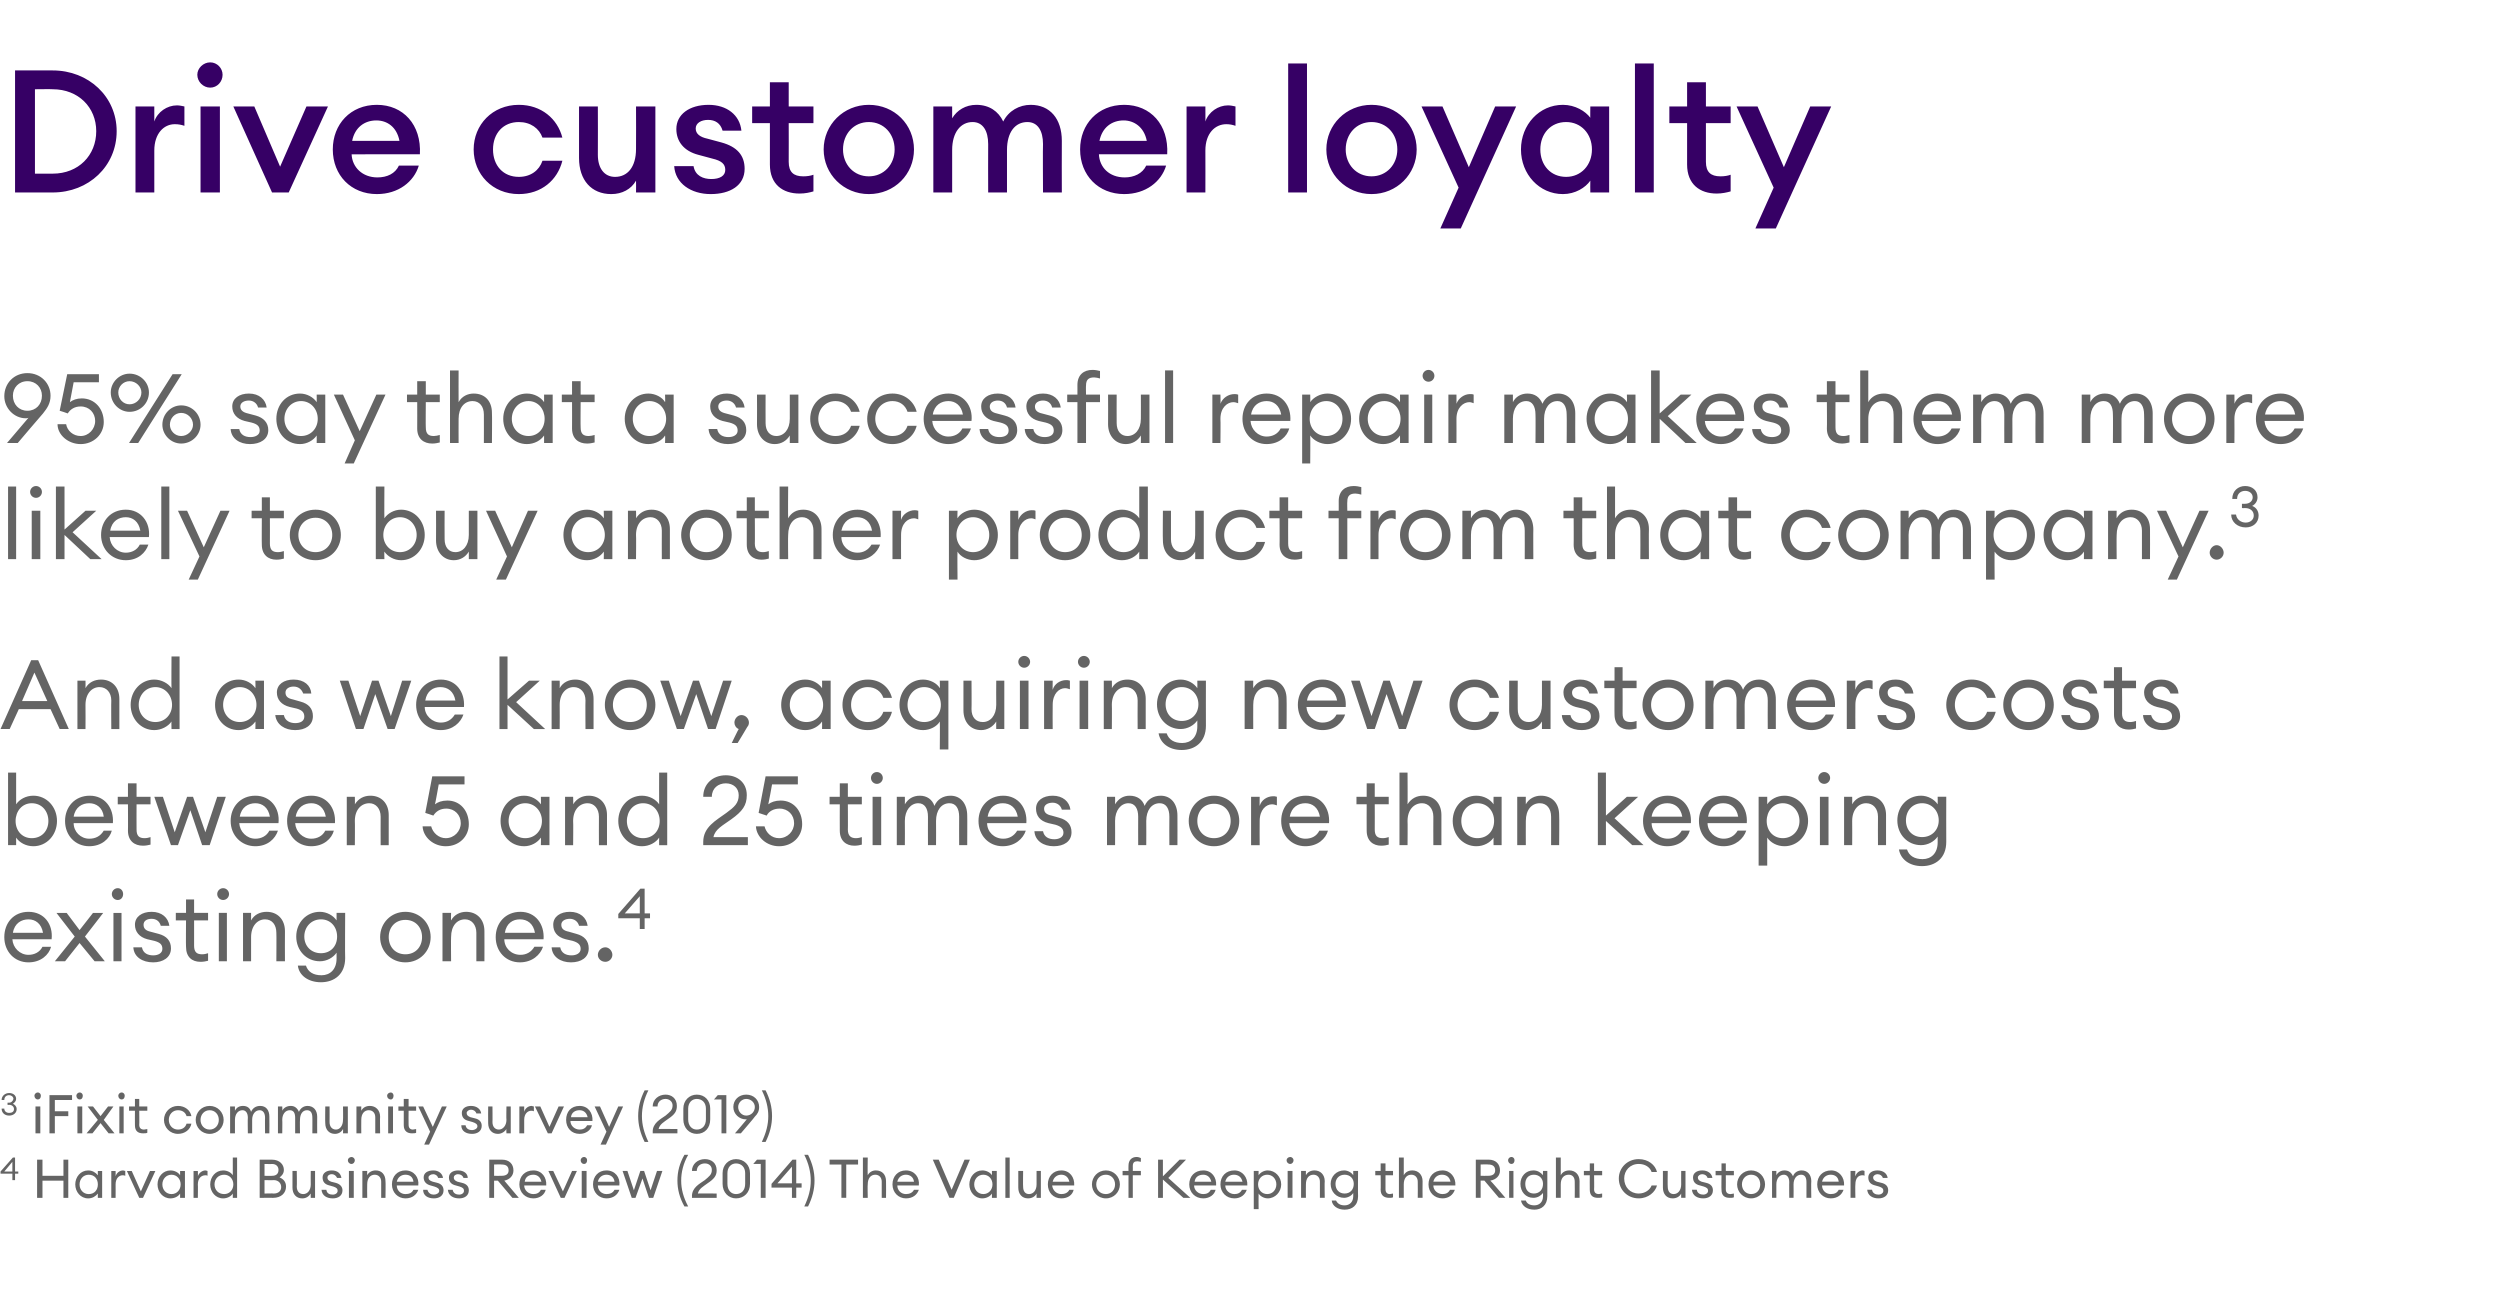 <?xml version="1.0" standalone="no"?><!DOCTYPE svg PUBLIC "-//W3C//DTD SVG 1.1//EN" "http://www.w3.org/Graphics/SVG/1.1/DTD/svg11.dtd"><svg xmlns="http://www.w3.org/2000/svg" version="1.1" width="465px" height="239.9px" viewBox="0 0 465 239.9"><desc>Drive customer loyalty 95% say that a successful repair makes them more likely to buy another product from that compa</desc><defs/><g id="Polygon30302"><path d="m2.3 218.3H.1v-.4l2.3-2.6h.4v2.6h.6v.4h-.6v1.2h-.5v-1.2zm0-2.2l-1.5 1.8h1.5v-1.8zm4.6-.4h1v3h3.9v-3h.9v7.1h-.9v-3.2H7.9v3.2h-1v-7.1zm9.5 2c.8 0 1.4.4 1.8.9c-.02-.04 0-.8 0-.8h.8v5h-.8s-.02-.78 0-.8c-.4.5-1 .9-1.8.9c-1.4 0-2.4-1.2-2.4-2.6c0-1.4 1-2.6 2.4-2.6zm.1.8c-1 0-1.7.8-1.7 1.8c0 1 .7 1.8 1.7 1.8c1.1 0 1.7-.8 1.7-1.8c0-1-.6-1.8-1.7-1.8zm4.2-.7h.8s.02.96 0 1c.2-.7.8-1.1 1.4-1.1c.1 0 .3.1.4.1v.9c-.2-.1-.3-.1-.5-.1c-.6 0-1.3.5-1.3 1.7c.02.01 0 2.5 0 2.5h-.8v-5zm2.9 0h.9l1.7 3.8l1.7-3.8h1l-2.3 5h-.7l-2.3-5zm8.1-.1c.8 0 1.5.4 1.8.9v-.8h.9v5h-.9v-.8c-.3.5-1 .9-1.8.9c-1.4 0-2.4-1.2-2.4-2.6c0-1.4 1-2.6 2.4-2.6zm.2.8c-1 0-1.7.8-1.7 1.8c0 1 .7 1.8 1.7 1.8c1 0 1.7-.8 1.7-1.8c0-1-.7-1.8-1.7-1.8zm4.1-.7h.8s.04.96 0 1c.2-.7.9-1.1 1.4-1.1c.2 0 .3.1.4.1v.9c-.1-.1-.3-.1-.4-.1c-.7 0-1.4.5-1.4 1.7c.04.01 0 2.5 0 2.5h-.8v-5zm5.5-.1c.8 0 1.5.4 1.8.9c-.01-.04 0-3.3 0-3.3h.8v7.5h-.8v-.8c-.3.5-1 .9-1.8.9c-1.4 0-2.4-1.2-2.4-2.6c0-1.4 1-2.6 2.4-2.6zm.2.8c-1.1 0-1.8.8-1.8 1.8c0 1 .7 1.8 1.8 1.8c1 0 1.7-.8 1.7-1.8c0-1-.7-1.8-1.7-1.8zm6.6-2.8h2.3c1.4 0 2.2.9 2.2 1.9c0 .7-.4 1.1-.8 1.4c.7.3 1.2.8 1.2 1.7c0 1.2-.9 2.1-2.4 2.1c.05-.01-2.5 0-2.5 0v-7.1zm2.3 3c.8 0 1.2-.4 1.2-1.1c0-.6-.4-1.1-1.2-1.1c.04.03-1.4 0-1.4 0v2.2s1.44.04 1.4 0zm.3 3.3c.9 0 1.4-.5 1.4-1.2c0-.7-.5-1.3-1.4-1.3c0 .04-1.7 0-1.7 0v2.5s1.69-.05 1.7 0zm3.5-4.2h.8s.05 2.93 0 2.9c0 .9.5 1.4 1.2 1.4c.8 0 1.4-.7 1.4-1.8c-.03-.03 0-2.5 0-2.5h.8v5h-.8s-.03-.78 0-.8c-.4.6-.9.9-1.6.9c-1.1 0-1.8-.8-1.8-2v-3.1zm7.5 5.1c-1.1 0-2-.5-2.1-1.6h.9c.1.7.6.9 1.2.9c.5 0 .9-.3.9-.7c0-.4-.2-.6-.8-.8l-.7-.2c-.9-.2-1.3-.7-1.3-1.5c0-.8.7-1.3 1.7-1.3c1.1 0 1.7.6 1.8 1.4h-.8c-.2-.4-.5-.7-1-.7c-.5 0-.8.3-.8.6c0 .4.2.6.7.8l.8.2c.8.2 1.3.7 1.3 1.4c0 1-.8 1.5-1.8 1.5zm3.5-6.4c-.4 0-.7-.3-.7-.7c0-.3.3-.6.7-.6c.3 0 .6.3.6.6c0 .4-.3.7-.6.7zm-.5 1.3h.9v5h-.9v-5zm2.5 0h.9s-.03.76 0 .8c.3-.6.9-.9 1.6-.9c1.1 0 1.8.8 1.8 2c.05.01 0 3.1 0 3.1h-.8v-3c0-.8-.5-1.3-1.2-1.3c-.8 0-1.4.6-1.4 1.8c-.03.01 0 2.5 0 2.5h-.9v-5zm8 5.1c-1.4 0-2.5-1.1-2.5-2.6c0-1.5 1-2.6 2.5-2.6c1.6 0 2.6 1.3 2.4 2.8h-4c0 .9.7 1.6 1.6 1.6c.7 0 1.2-.2 1.5-.8h.9c-.3.9-1.1 1.6-2.4 1.6zm-1.6-3.1h3.1c-.1-.9-.7-1.3-1.5-1.3c-.7 0-1.4.4-1.6 1.3zm6.9 3.1c-1.1 0-2-.5-2-1.6h.8c.2.7.7.9 1.2.9c.5 0 1-.3 1-.7c0-.4-.3-.6-.9-.8l-.7-.2c-.8-.2-1.3-.7-1.3-1.5c0-.8.7-1.3 1.8-1.3c1 0 1.7.6 1.8 1.4h-.9c-.1-.4-.5-.7-.9-.7c-.5 0-.9.3-.9.6c0 .4.2.6.8.8l.8.2c.8.2 1.2.7 1.2 1.4c0 1-.8 1.5-1.8 1.5zm4.7 0c-1.1 0-2-.5-2.1-1.6h.9c.1.7.7.9 1.2.9c.5 0 .9-.3.9-.7c0-.4-.2-.6-.8-.8l-.7-.2c-.9-.2-1.3-.7-1.3-1.5c0-.8.7-1.3 1.7-1.3c1.1 0 1.8.6 1.8 1.4h-.8c-.1-.4-.5-.7-1-.7c-.5 0-.8.3-.8.6c0 .4.2.6.7.8l.8.2c.9.2 1.3.7 1.3 1.4c0 1-.8 1.5-1.8 1.5zm5.6-7.2h2.4c1.3 0 2.1.8 2.1 2c0 1-.7 1.7-1.7 1.9l2.7 3.2h-1.2l-2.7-3.2h-.7v3.2h-.9v-7.1zm2.3 3c.8 0 1.3-.3 1.3-1c0-.8-.5-1.1-1.3-1.1c-.02-.05-1.4 0-1.4 0v2.1s1.38.03 1.4 0zm5.9 4.2c-1.5 0-2.6-1.1-2.6-2.6c0-1.5 1-2.6 2.6-2.6c1.6 0 2.5 1.3 2.4 2.8h-4.1c0 .9.8 1.6 1.7 1.6c.6 0 1.1-.2 1.4-.8h.9c-.2.9-1.1 1.6-2.3 1.6zm-1.6-3.1h3.1c-.2-.9-.8-1.3-1.5-1.3c-.8 0-1.5.4-1.6 1.3zm4.4-2h.9l1.8 3.8l1.7-3.8h.9l-2.3 5h-.7l-2.3-5zm6.6-1.3c-.3 0-.6-.3-.6-.7c0-.3.3-.6.6-.6c.4 0 .6.3.6.6c0 .4-.2.7-.6.7zm-.4 1.3h.9v5h-.9v-5zm4.6 5.1c-1.4 0-2.5-1.1-2.5-2.6c0-1.5 1-2.6 2.5-2.6c1.6 0 2.6 1.3 2.4 2.8h-4c0 .9.7 1.6 1.6 1.6c.6 0 1.2-.2 1.5-.8h.9c-.3.9-1.1 1.6-2.4 1.6zm-1.6-3.1h3.1c-.1-.9-.8-1.3-1.5-1.3c-.7 0-1.4.4-1.6 1.3zm8.3-.6l-1.3 3.6h-.7l-1.7-5h.9l1.2 3.6l1.2-3.6h.7l1.2 3.6l1.2-3.6h1l-1.7 5h-.8l-1.2-3.6zm7.8 5.2c-.9-1.6-1.3-3.2-1.3-4.8c0-1.7.4-3.2 1.3-4.8h.7c-.9 1.6-1.3 3.2-1.3 4.8c0 1.6.4 3.1 1.3 4.8h-.7zm6-1.6h-4.6s.05-.35 0-.3c0-1.6 1.4-2.3 2.4-3c.8-.7 1.3-1 1.3-1.9c0-.7-.5-1.2-1.3-1.2c-.8 0-1.5.5-1.5 1.4h-.9c0-1.3 1.1-2.2 2.4-2.2c1.2 0 2.2.7 2.2 2.1c0 1-.5 1.6-1.7 2.4c-.8.6-1.6 1-1.8 1.9c.01-.04 3.5 0 3.5 0v.8zm3.6.1c-1.4 0-2.5-1.1-2.5-2.7v-2c0-1.5 1.1-2.6 2.5-2.6c1.5 0 2.6 1.1 2.6 2.6v2c0 1.6-1.1 2.7-2.6 2.7zm0-.8c1 0 1.7-.7 1.7-1.9v-2c0-1.1-.7-1.8-1.7-1.8c-.9 0-1.6.7-1.6 1.8v2c0 1.2.7 1.9 1.6 1.9zm4.6-5.6h-1.4l.7-.8h1.6v7.1h-.9v-6.3zm5.8 4.4h-3.8v-.7l3.9-4.5h.7v4.4h1v.8h-1v1.9h-.8v-1.9zm0-3.9l-2.7 3.1h2.7V217zm3.5 2.6c0-1.6-.4-3.2-1.2-4.8h.7c.8 1.6 1.2 3.1 1.2 4.8c0 1.6-.4 3.2-1.2 4.8h-.7c.8-1.7 1.2-3.2 1.2-4.8zm5.7-3h-2.2v-.9h5.3v.9h-2.2v6.2h-.9v-6.2zm4-1.3h.9s-.05 3.26 0 3.3c.3-.6.9-.9 1.5-.9c1.2 0 1.9.8 1.9 2c.03.01 0 3.1 0 3.1h-.8v-3c0-.8-.5-1.3-1.2-1.3c-.8 0-1.4.6-1.4 1.8c-.05.01 0 2.5 0 2.5h-.9v-7.5zm8 7.6c-1.4 0-2.5-1.1-2.5-2.6c0-1.5 1-2.6 2.5-2.6c1.6 0 2.6 1.3 2.4 2.8h-4c0 .9.7 1.6 1.6 1.6c.6 0 1.2-.2 1.5-.8h.9c-.3.9-1.1 1.6-2.4 1.6zm-1.6-3.1h3.1c-.1-.9-.8-1.3-1.5-1.3c-.7 0-1.4.4-1.6 1.3zm6.6-4.1h1.1l2.4 5.6l2.4-5.6h1l-3 7.1h-.8l-3.1-7.1zm9.2 2c.8 0 1.5.4 1.8.9v-.8h.9v5h-.9v-.8c-.3.5-1 .9-1.8.9c-1.4 0-2.4-1.2-2.4-2.6c0-1.4 1-2.6 2.4-2.6zm.2.8c-1 0-1.7.8-1.7 1.8c0 1 .7 1.8 1.7 1.8c1 0 1.7-.8 1.7-1.8c0-1-.7-1.8-1.7-1.8zm4.1-3.2h.8v7.5h-.8v-7.5zm2.4 2.5h.9s-.04 2.93 0 2.9c0 .9.4 1.4 1.1 1.4c.8 0 1.4-.7 1.4-1.8c-.01-.03 0-2.5 0-2.5h.8v5h-.8v-.8c-.3.6-.9.9-1.6.9c-1.1 0-1.8-.8-1.8-2v-3.1zm8 5.1c-1.5 0-2.5-1.1-2.5-2.6c0-1.5 1-2.6 2.5-2.6c1.6 0 2.5 1.3 2.4 2.8h-4.1c.1.9.8 1.6 1.7 1.6c.6 0 1.2-.2 1.5-.8h.8c-.2.9-1 1.6-2.3 1.6zm-1.6-3.1h3.1c-.2-.9-.8-1.3-1.5-1.3c-.7 0-1.4.4-1.6 1.3zm9.9 3.1c-1.5 0-2.6-1.2-2.6-2.6c0-1.4 1.1-2.6 2.6-2.6c1.5 0 2.6 1.2 2.6 2.6c0 1.4-1.1 2.6-2.6 2.6zm0-.8c1 0 1.7-.8 1.7-1.8c0-1-.7-1.8-1.7-1.8c-1.1 0-1.8.8-1.8 1.8c0 1 .7 1.8 1.8 1.8zm4.2-3.5h-1.1v-.8h1.1s-.03-1.02 0-1c0-1 .6-1.6 1.5-1.6c.3 0 .6.1.8.2v.7c-.2 0-.4-.1-.6-.1c-.6 0-.9.2-.9.9c.02-.03 0 .9 0 .9h1.5v.8h-1.5v4.2h-.8v-4.2zm5.5-2.9h.9v3.1l3.1-3.1h1.2l-3.3 3.4l4.1 3.7h-1.3l-3.8-3.4v3.4h-.9v-7.1zm8.4 7.2c-1.5 0-2.6-1.1-2.6-2.6c0-1.5 1-2.6 2.6-2.6c1.6 0 2.5 1.3 2.4 2.8h-4.1c0 .9.8 1.6 1.7 1.6c.6 0 1.1-.2 1.4-.8h.9c-.2.9-1.1 1.6-2.3 1.6zm-1.6-3.1h3.1c-.2-.9-.8-1.3-1.5-1.3c-.8 0-1.5.4-1.6 1.3zm7.4 3.1c-1.5 0-2.6-1.1-2.6-2.6c0-1.5 1-2.6 2.6-2.6c1.5 0 2.5 1.3 2.4 2.8h-4.1c0 .9.8 1.6 1.7 1.6c.6 0 1.1-.2 1.4-.8h.9c-.3.9-1.1 1.6-2.3 1.6zm-1.7-3.1h3.2c-.2-.9-.8-1.3-1.6-1.3c-.7 0-1.4.4-1.6 1.3zm5.3-2h.9s-.03.76 0 .8c.3-.5 1-.9 1.7-.9c1.4 0 2.5 1.2 2.5 2.6c0 1.4-1.1 2.6-2.5 2.6c-.7 0-1.4-.4-1.7-.9c-.03.02 0 2.9 0 2.9h-.9v-7.1zm2.5.7c-1 0-1.7.8-1.7 1.8c0 1 .7 1.8 1.7 1.8c1 0 1.7-.8 1.7-1.8c0-1-.7-1.8-1.7-1.8zm4.3-2c-.4 0-.7-.3-.7-.7c0-.3.3-.6.7-.6c.3 0 .6.3.6.6c0 .4-.3.7-.6.7zm-.5 1.3h.9v5h-.9v-5zm2.5 0h.9s-.03.76 0 .8c.3-.6.9-.9 1.6-.9c1.1 0 1.9.8 1.9 2c-.05.01 0 3.1 0 3.1h-.9v-3c0-.8-.5-1.3-1.2-1.3c-.8 0-1.4.6-1.4 1.8c-.03.01 0 2.5 0 2.5h-.9v-5zm6.5 5.5c.3.6.8.9 1.6.9c.9 0 1.6-.6 1.6-1.7v-.6c-.3.5-1 .9-1.7.9c-1.4 0-2.5-1.1-2.5-2.6c0-1.4 1.1-2.5 2.5-2.5c.7 0 1.4.4 1.7.9v-.8h.9s-.04 4.69 0 4.7c0 1.7-1.1 2.5-2.5 2.5c-1.3 0-2.3-.7-2.4-1.7h.8zm1.6-4.8c-1 0-1.7.7-1.7 1.7c0 1.1.7 1.8 1.7 1.8c1 0 1.7-.7 1.7-1.8c0-1-.7-1.7-1.7-1.7zm8.3 4.3c-.9 0-1.6-.4-1.6-1.5c.04.01 0-2.7 0-2.7h-1v-.8h1v-1.4h.9v1.4h1.4v.8h-1.4v2.6c0 .6.3.9.8.9c.2 0 .5-.1.6-.1v.7c-.2.1-.4.1-.7.1zm1.8-7.5h.9s-.01 3.26 0 3.3c.3-.6.9-.9 1.6-.9c1.1 0 1.9.8 1.9 2c-.03.01 0 3.1 0 3.1h-.9s.03-2.96 0-3c0-.8-.5-1.3-1.2-1.3c-.8 0-1.4.6-1.4 1.8c-.01.01 0 2.5 0 2.5h-.9v-7.5zm8.1 7.6c-1.5 0-2.6-1.1-2.6-2.6c0-1.5 1-2.6 2.6-2.6c1.5 0 2.5 1.3 2.4 2.8h-4.1c0 .9.8 1.6 1.7 1.6c.6 0 1.1-.2 1.4-.8h.9c-.3.9-1.1 1.6-2.3 1.6zm-1.7-3.1h3.2c-.2-.9-.8-1.3-1.6-1.3c-.7 0-1.4.4-1.6 1.3zm7.9-4.1h2.4c1.3 0 2.1.8 2.1 2c0 1-.7 1.7-1.8 1.9c.04-.05 2.8 3.2 2.8 3.2h-1.2l-2.7-3.2h-.7v3.2h-.9v-7.1zm2.3 3c.8 0 1.3-.3 1.3-1c0-.8-.5-1.1-1.3-1.1c-.04-.05-1.4 0-1.4 0v2.1s1.36.03 1.4 0zm4.3-2.2c-.3 0-.6-.3-.6-.7c0-.3.3-.6.6-.6c.4 0 .6.3.6.6c0 .4-.2.7-.6.7zm-.4 1.3h.8v5h-.8v-5zm3.1 5.5c.2.6.8.9 1.6.9c.9 0 1.6-.6 1.6-1.7v-.6c-.4.5-1 .9-1.8.9c-1.4 0-2.4-1.1-2.4-2.6c0-1.4 1-2.5 2.4-2.5c.8 0 1.4.4 1.8.9c-.04-.04 0-.8 0-.8h.8s.02 4.69 0 4.7c0 1.7-1.1 2.5-2.4 2.5c-1.4 0-2.3-.7-2.5-1.7h.9zm1.5-4.8c-1 0-1.6.7-1.6 1.7c0 1.1.6 1.8 1.6 1.8c1 0 1.7-.7 1.7-1.8c0-1-.7-1.7-1.7-1.7zm4.1-3.2h.9v3.3c.3-.6.9-.9 1.6-.9c1.1 0 1.9.8 1.9 2c-.02.01 0 3.1 0 3.1h-.9s.03-2.96 0-3c0-.8-.4-1.3-1.1-1.3c-.9 0-1.5.6-1.5 1.8v2.5h-.9v-7.5zm7.8 7.5c-.9 0-1.5-.4-1.5-1.5c-.02.01 0-2.7 0-2.7h-1.1v-.8h1.1v-1.4h.8v1.4h1.5v.8h-1.5s.04 2.6 0 2.6c0 .6.3.9.9.9c.2 0 .4-.1.6-.1v.7c-.2.1-.5.1-.8.1zm7.6-7.2c1.8 0 3.1 1.1 3.4 2.4h-1c-.3-.9-1.2-1.5-2.4-1.5c-1.6 0-2.7 1.2-2.7 2.7c0 1.6 1.1 2.8 2.7 2.8c1.2 0 2.1-.7 2.4-1.5h1c-.3 1.2-1.6 2.4-3.4 2.4c-2.1 0-3.7-1.6-3.7-3.7c0-2 1.6-3.6 3.7-3.6zm4.5 2.2h.9s-.04 2.93 0 2.9c0 .9.4 1.4 1.1 1.4c.8 0 1.4-.7 1.4-1.8c-.02-.03 0-2.5 0-2.5h.8v5h-.8s-.02-.78 0-.8c-.3.6-.9.9-1.6.9c-1.1 0-1.8-.8-1.8-2v-3.1zm7.5 5.1c-1.1 0-2-.5-2.1-1.6h.9c.1.7.7.9 1.2.9c.5 0 .9-.3.9-.7c0-.4-.2-.6-.8-.8l-.7-.2c-.9-.2-1.3-.7-1.3-1.5c0-.8.7-1.3 1.7-1.3c1.1 0 1.8.6 1.9 1.4h-.9c-.1-.4-.5-.7-1-.7c-.4 0-.8.3-.8.6c0 .4.2.6.7.8l.8.2c.9.2 1.3.7 1.3 1.4c0 1-.8 1.5-1.8 1.5zm4.9-.1c-.9 0-1.5-.4-1.5-1.5c-.04.01 0-2.7 0-2.7h-1.1v-.8h1.1v-1.4h.8v1.4h1.5v.8H321s.02 2.6 0 2.6c0 .6.3.9.9.9c.2 0 .4-.1.6-.1v.7c-.2.1-.5.1-.8.1zm4 .1c-1.5 0-2.6-1.2-2.6-2.6c0-1.4 1.1-2.6 2.6-2.6c1.5 0 2.6 1.2 2.6 2.6c0 1.4-1.1 2.6-2.6 2.6zm0-.8c1.1 0 1.7-.8 1.7-1.8c0-1-.6-1.8-1.7-1.8c-1 0-1.7.8-1.7 1.8c0 1 .7 1.8 1.7 1.8zm3.9-4.3h.8v.8c.3-.6.9-.9 1.5-.9c.8 0 1.3.4 1.6 1.1c.2-.7.9-1.1 1.6-1.1c1.1 0 1.8.8 1.8 2c-.05.02 0 3.1 0 3.1h-.9v-2.9c0-.9-.3-1.4-1-1.4c-.8 0-1.4.7-1.4 1.8c.03.01 0 2.5 0 2.5h-.8s-.03-2.95 0-2.9c0-.9-.4-1.4-1-1.4c-.8 0-1.4.7-1.4 1.8c.01.01 0 2.5 0 2.5h-.8v-5zm10.9 5.1c-1.4 0-2.5-1.1-2.5-2.6c0-1.5 1-2.6 2.6-2.6c1.5 0 2.5 1.3 2.4 2.8h-4.1c0 .9.7 1.6 1.6 1.6c.7 0 1.2-.2 1.5-.8h.9c-.3.9-1.1 1.6-2.4 1.6zm-1.6-3.1h3.1c-.1-.9-.7-1.3-1.5-1.3c-.7 0-1.4.4-1.6 1.3zm5.3-2h.9s-.05.96 0 1c.2-.7.8-1.1 1.4-1.1c.1 0 .2.1.3.1v.9c-.1-.1-.3-.1-.4-.1c-.7 0-1.3.5-1.3 1.7c-.05.01 0 2.5 0 2.5h-.9v-5zm5.2 5.1c-1.1 0-2-.5-2.1-1.6h.9c.1.7.7.9 1.2.9c.5 0 .9-.3.9-.7c0-.4-.2-.6-.8-.8l-.7-.2c-.9-.2-1.3-.7-1.3-1.5c0-.8.7-1.3 1.7-1.3c1.1 0 1.8.6 1.9 1.4h-.9c-.1-.4-.5-.7-1-.7c-.4 0-.8.3-.8.6c0 .4.2.6.7.8l.8.2c.9.2 1.3.7 1.3 1.4c0 1-.8 1.5-1.8 1.5z" stroke="none" fill="#646464"/></g><g id="Polygon30301"><path d="m1.7 207.5c-.8 0-1.4-.5-1.4-1.3h.5c0 .5.4.8.9.8c.5 0 .9-.2.9-.7c0-.5-.4-.8-.9-.8c-.03.04-.3 0-.3 0v-.4s.29-.02.3 0c.4 0 .7-.3.8-.7c0-.4-.4-.7-.8-.7c-.5 0-.9.3-.9.9h-.5c0-.8.7-1.3 1.4-1.3c.7 0 1.3.4 1.3 1.1c0 .4-.3.7-.6.9c.4.2.7.5.7 1c0 .7-.6 1.2-1.4 1.2zm5.3-3c-.3 0-.6-.3-.6-.7c0-.3.3-.6.6-.6c.4 0 .6.3.6.6c0 .4-.2.7-.6.7zm-.4 1.3h.9v5h-.9v-5zm2.6-2.1h4.2v.9h-3.2v2.1h2.5v.9h-2.5v3.2h-1v-7.1zm5.6.8c-.3 0-.6-.3-.6-.7c0-.3.3-.6.6-.6c.4 0 .6.3.6.6c0 .4-.2.7-.6.7zm-.4 1.3h.9v5h-.9v-5zm3.8 2.5l-1.9-2.5h1l1.4 1.8l1.4-1.8h1l-1.8 2.5l2 2.5h-1.1l-1.5-1.9l-1.5 1.9h-1.1l2.1-2.5zm4.4-3.8c-.3 0-.6-.3-.6-.7c0-.3.3-.6.6-.6c.4 0 .6.3.6.6c0 .4-.2.7-.6.7zm-.4 1.3h.8v5h-.8v-5zm4.4 5c-.9 0-1.5-.4-1.5-1.5c-.02.01 0-2.7 0-2.7H24v-.8h1.1v-1.4h.8v1.4h1.5v.8h-1.5s.04 2.6 0 2.6c0 .6.3.9.9.9c.2 0 .4-.1.6-.1v.7c-.2.1-.5.1-.8.1zm6.5.1c-1.5 0-2.6-1.2-2.6-2.6c0-1.4 1.1-2.6 2.6-2.6c1.3 0 2.3.8 2.5 1.9h-.9c-.2-.7-.8-1.1-1.6-1.1c-1 0-1.7.8-1.7 1.8c0 1 .7 1.8 1.7 1.8c.8 0 1.4-.4 1.6-1.1h.9c-.2 1.1-1.2 1.9-2.5 1.9zm5.9 0c-1.5 0-2.6-1.2-2.6-2.6c0-1.4 1.1-2.6 2.6-2.6c1.5 0 2.6 1.2 2.6 2.6c0 1.4-1.1 2.6-2.6 2.6zm0-.8c1 0 1.7-.8 1.7-1.8c0-1-.7-1.8-1.7-1.8c-1 0-1.7.8-1.7 1.8c0 1 .7 1.8 1.7 1.8zm3.8-4.3h.9v.8c.3-.6.8-.9 1.5-.9c.8 0 1.3.4 1.5 1.1c.3-.7.9-1.1 1.7-1.1c1.1 0 1.7.8 1.7 2c.03.02 0 3.1 0 3.1h-.8s-.03-2.95 0-2.9c0-.9-.4-1.4-1-1.4c-.8 0-1.4.7-1.4 1.8c.01.01 0 2.5 0 2.5h-.8s-.05-2.95 0-2.9c0-.9-.4-1.4-1-1.4c-.8 0-1.4.7-1.4 1.8c-.01.01 0 2.5 0 2.5h-.9v-5zm8.9 0h.8s.04.76 0 .8c.3-.6.9-.9 1.6-.9c.7 0 1.2.4 1.5 1.1c.3-.7.9-1.1 1.6-1.1c1.1 0 1.8.8 1.8 2c-.02.02 0 3.1 0 3.1h-.9s.02-2.95 0-2.9c0-.9-.3-1.4-1-1.4c-.8 0-1.3.7-1.3 1.8c-.04.01 0 2.5 0 2.5h-.9v-2.9c0-.9-.3-1.4-1-1.4c-.8 0-1.4.7-1.4 1.8c.04.01 0 2.5 0 2.5h-.8v-5zm8.8 0h.8s.02 2.93 0 2.9c0 .9.5 1.4 1.2 1.4c.7 0 1.3-.7 1.3-1.8c.04-.03 0-2.5 0-2.5h.9v5h-.9s.04-.78 0-.8c-.3.6-.9.9-1.5.9c-1.1 0-1.8-.8-1.8-2c-.04-.04 0-3.1 0-3.1zm5.8 0h.9s-.02.76 0 .8c.3-.6.9-.9 1.6-.9c1.1 0 1.9.8 1.9 2c-.04.01 0 3.1 0 3.1h-.9v-3c0-.8-.5-1.3-1.2-1.3c-.8 0-1.4.6-1.4 1.8c-.02.01 0 2.5 0 2.5h-.9v-5zm6.4-1.3c-.4 0-.7-.3-.7-.7c0-.3.3-.6.7-.6c.3 0 .5.3.5.6c0 .4-.2.7-.5.7zm-.5 1.3h.9v5h-.9v-5zm4.4 5c-.8 0-1.5-.4-1.5-1.5v-2.7h-1v-.8h1v-1.4h.9v1.4h1.4v.8H76s-.03 2.6 0 2.6c0 .6.3.9.8.9c.2 0 .4-.1.6-.1v.7c-.2.1-.5.1-.8.1zm2.3 2.1l1.1-2.4l-2.2-4.7h.9l1.8 3.8l1.7-3.8h.9l-3.3 7.1h-.9zm8.9-2c-1.1 0-2-.5-2-1.6h.8c.1.7.7.9 1.2.9c.5 0 1-.3 1-.7c0-.4-.3-.6-.9-.8l-.7-.2c-.9-.2-1.3-.7-1.3-1.5c0-.8.7-1.3 1.7-1.3c1.1 0 1.8.6 1.9 1.4h-.9c-.1-.4-.5-.7-1-.7c-.4 0-.8.3-.8.6c0 .4.2.6.7.8l.8.2c.9.2 1.3.7 1.3 1.4c0 1-.8 1.5-1.8 1.5zm3-5.1h.8s.03 2.93 0 2.9c0 .9.5 1.4 1.2 1.4c.7 0 1.4-.7 1.4-1.8c-.05-.03 0-2.5 0-2.5h.8v5h-.8s-.05-.78 0-.8c-.4.6-1 .9-1.6.9c-1.1 0-1.8-.8-1.8-2c-.03-.04 0-3.1 0-3.1zm5.8 0h.9v1c.2-.7.8-1.1 1.4-1.1c.1 0 .2.1.4.1v.9c-.2-.1-.3-.1-.5-.1c-.6 0-1.3.5-1.3 1.7c-.01.01 0 2.5 0 2.5h-.9v-5zm2.9 0h1l1.7 3.8l1.7-3.8h1l-2.3 5h-.7l-2.4-5zm8.3 5.1c-1.5 0-2.5-1.1-2.5-2.6c0-1.5.9-2.6 2.5-2.6c1.6 0 2.5 1.3 2.4 2.8h-4.1c0 .9.8 1.6 1.7 1.6c.6 0 1.1-.2 1.4-.8h.9c-.2.9-1.1 1.6-2.3 1.6zm-1.6-3.1h3.1c-.2-.9-.8-1.3-1.5-1.3c-.8 0-1.5.4-1.6 1.3zm5.5 5.1l1.1-2.4l-2.2-4.7h1l1.7 3.8l1.7-3.8h.9l-3.2 7.1h-1zm8.2-.5c-.8-1.6-1.2-3.2-1.2-4.8c0-1.7.4-3.2 1.2-4.8h.7c-.8 1.6-1.2 3.2-1.2 4.8c0 1.6.4 3.1 1.2 4.8h-.7zm6.1-1.6h-4.6s.03-.35 0-.3c0-1.6 1.4-2.3 2.4-3c.8-.7 1.3-1 1.3-1.9c0-.7-.6-1.2-1.3-1.2c-.8 0-1.5.5-1.5 1.4h-.9c0-1.3 1.1-2.2 2.4-2.2c1.1 0 2.1.7 2.1 2.1c0 1-.4 1.6-1.6 2.4c-.8.6-1.6 1-1.8 1.9c-.01-.04 3.5 0 3.5 0v.8zm3.6.1c-1.4 0-2.5-1.1-2.5-2.7v-2c0-1.5 1.1-2.6 2.5-2.6c1.5 0 2.5 1.1 2.5 2.6v2c0 1.6-1 2.7-2.5 2.7zm0-.8c1 0 1.7-.7 1.7-1.9v-2c0-1.1-.7-1.8-1.7-1.8c-.9 0-1.6.7-1.6 1.8v2c0 1.2.7 1.9 1.6 1.9zm4.6-5.6h-1.4l.7-.8h1.6v7.1h-.9v-6.3zm4.7 3.7h-.2c-1.2 0-2.3-1-2.3-2.3c0-1.3 1-2.3 2.4-2.3c1.4 0 2.4 1 2.4 2.3c0 .8-.3 1.3-.8 1.8c.04.02-2.6 3.1-2.6 3.1h-1.1s2.23-2.6 2.2-2.6zm-.1-.7c.9 0 1.6-.7 1.6-1.6c0-.8-.7-1.5-1.6-1.5c-.8 0-1.5.7-1.5 1.5c0 .9.7 1.6 1.5 1.6zm4.1.1c0-1.6-.4-3.2-1.2-4.8h.7c.8 1.6 1.2 3.1 1.2 4.8c0 1.6-.4 3.2-1.2 4.8h-.7c.8-1.7 1.2-3.2 1.2-4.8z" stroke="none" fill="#646464"/></g><g id="Polygon30300"><path d="m5.3 179c-2.6 0-4.5-2-4.5-4.7c0-2.6 1.7-4.7 4.5-4.7c2.9 0 4.6 2.3 4.3 5.1H2.3c.1 1.6 1.4 2.9 3 2.9c1.1 0 2.1-.5 2.6-1.5h1.6c-.4 1.5-1.9 2.9-4.2 2.9zm-2.9-5.5h5.6c-.3-1.7-1.4-2.5-2.7-2.5c-1.3 0-2.6.7-2.9 2.5zm11.5.7l-3.4-4.4h1.9l2.4 3.2l2.5-3.2h1.9l-3.4 4.4l3.7 4.6h-1.9l-2.8-3.4l-2.7 3.4h-1.9l3.7-4.6zm8-6.8c-.6 0-1.1-.5-1.1-1.1c0-.6.5-1.1 1.1-1.1c.6 0 1 .5 1 1.1c0 .6-.4 1.1-1 1.1zm-.8 2.4h1.5v9h-1.5v-9zm7.4 9.2c-2 0-3.6-1-3.7-2.8h1.6c.2 1.1 1.1 1.5 2.1 1.5c.9 0 1.7-.4 1.7-1.2c0-.8-.4-1.2-1.5-1.5l-1.3-.3c-1.5-.4-2.3-1.4-2.3-2.7c0-1.5 1.3-2.4 3.1-2.4c1.9 0 3.1 1.1 3.3 2.6h-1.6c-.2-.8-.8-1.3-1.7-1.3c-.9 0-1.5.4-1.5 1.1c0 .7.4 1.1 1.3 1.3l1.5.4c1.5.4 2.3 1.3 2.3 2.7c0 1.7-1.5 2.6-3.3 2.6zm8.8-.1c-1.6 0-2.7-.9-2.7-2.8c-.04.03 0-4.9 0-4.9h-1.9v-1.4h1.9v-2.5h1.5v2.5h2.6v1.4h-2.6v4.7c0 1.2.5 1.6 1.5 1.6c.4 0 .8-.1 1.1-.2v1.4c-.4.1-.8.2-1.4.2zm4.2-11.5c-.6 0-1.1-.5-1.1-1.1c0-.6.5-1.1 1.1-1.1c.6 0 1.1.5 1.1 1.1c0 .6-.5 1.1-1.1 1.1zm-.8 2.4h1.5v9h-1.5v-9zm4.5 0h1.5v1.4c.6-1.1 1.7-1.6 2.9-1.6c2 0 3.4 1.4 3.4 3.6c-.03.05 0 5.6 0 5.6h-1.6s.04-5.32 0-5.3c0-1.5-.8-2.5-2.1-2.5c-1.4 0-2.6 1.2-2.6 3.3v4.5h-1.5v-9zm11.7 9.8c.4 1.2 1.4 1.8 2.9 1.8c1.6 0 2.8-1.1 2.8-3.1v-1.1c-.6.9-1.8 1.6-3.1 1.6c-2.5 0-4.4-2-4.4-4.6c0-2.6 1.9-4.6 4.4-4.6c1.3 0 2.5.7 3.1 1.6v-1.4h1.6s-.05 8.43 0 8.4c0 3-2 4.5-4.5 4.5c-2.4 0-4.1-1.3-4.3-3.1h1.5zm2.8-8.6c-1.8 0-3.1 1.4-3.1 3.2c0 1.8 1.3 3.1 3.1 3.1c1.8 0 3-1.3 3-3.1c0-1.8-1.2-3.2-3-3.2zm15.7 8c-2.7 0-4.7-2.1-4.7-4.7c0-2.6 2-4.7 4.7-4.7c2.7 0 4.7 2.1 4.7 4.7c0 2.6-2 4.7-4.7 4.7zm0-1.5c1.9 0 3.1-1.4 3.1-3.2c0-1.8-1.2-3.2-3.1-3.2c-1.9 0-3.1 1.4-3.1 3.2c0 1.8 1.2 3.2 3.1 3.2zm6.9-7.7h1.6s-.04 1.38 0 1.4c.6-1.1 1.7-1.6 2.8-1.6c2 0 3.4 1.4 3.4 3.6c.02.05 0 5.6 0 5.6h-1.5v-5.3c0-1.5-.9-2.5-2.1-2.5c-1.5 0-2.6 1.2-2.6 3.3c-.04.03 0 4.5 0 4.5h-1.6v-9zm14.4 9.2c-2.6 0-4.5-2-4.5-4.7c0-2.6 1.8-4.7 4.6-4.7c2.8 0 4.5 2.3 4.3 5.1h-7.3c0 1.6 1.3 2.9 3 2.9c1.1 0 2-.5 2.6-1.5h1.6c-.5 1.5-2 2.9-4.3 2.9zm-2.8-5.5h5.6c-.3-1.7-1.4-2.5-2.8-2.5c-1.3 0-2.5.7-2.8 2.5zm12.3 5.5c-1.9 0-3.5-1-3.6-2.8h1.6c.2 1.1 1.1 1.5 2.1 1.5c.9 0 1.7-.4 1.7-1.2c0-.8-.5-1.2-1.5-1.5l-1.3-.3c-1.6-.4-2.3-1.4-2.3-2.7c0-1.5 1.3-2.4 3.1-2.4c1.9 0 3.1 1.1 3.3 2.6h-1.6c-.2-.8-.9-1.3-1.7-1.3c-.9 0-1.6.4-1.6 1.1c0 .7.4 1.1 1.4 1.3l1.4.4c1.5.4 2.3 1.3 2.3 2.7c0 1.7-1.4 2.6-3.3 2.6zm6.4-.1c-.8 0-1.4-.6-1.4-1.3c0-.7.6-1.4 1.4-1.4c.7 0 1.3.7 1.3 1.4c0 .7-.6 1.3-1.3 1.3zm6.4-8.1h-4v-.8l4.1-4.7h.8v4.6h1v.9h-1v2h-.9v-2zm0-4.1l-2.8 3.2h2.8v-3.2z" stroke="none" fill="#646464"/></g><g id="Polygon30299"><path d="m3 157.2H1.5v-13.5h1.5v5.9c.6-.9 1.8-1.6 3.2-1.6c2.5 0 4.4 2.1 4.4 4.7c0 2.6-1.9 4.7-4.4 4.7c-1.4 0-2.6-.7-3.2-1.6v1.4zm2.9-7.8c-1.8 0-3 1.5-3 3.3c0 1.8 1.2 3.2 3 3.2c1.9 0 3.1-1.4 3.1-3.2c0-1.8-1.2-3.3-3.1-3.3zm10.7 8c-2.6 0-4.5-2-4.5-4.7c0-2.6 1.8-4.7 4.6-4.7c2.8 0 4.5 2.3 4.3 5.1h-7.3c0 1.6 1.3 2.9 2.9 2.9c1.2 0 2.1-.5 2.7-1.5h1.5c-.4 1.5-1.9 2.9-4.2 2.9zm-2.9-5.5h5.6c-.2-1.7-1.4-2.5-2.7-2.5c-1.3 0-2.6.7-2.9 2.5zm12.9 5.4c-1.6 0-2.8-.9-2.8-2.8c.03.03 0-4.9 0-4.9h-1.9v-1.4h1.9v-2.5h1.6v2.5h2.6v1.4h-2.6s-.02 4.73 0 4.7c0 1.2.5 1.6 1.5 1.6c.4 0 .8-.1 1.1-.2v1.4c-.4.1-.9.2-1.4.2zm8.8-6.6l-2.3 6.5h-1.3l-3.1-9h1.6l2.2 6.6l2.3-6.6h1.1l2.3 6.6l2.2-6.6h1.6l-3 9h-1.4l-2.2-6.5zm12.1 6.7c-2.6 0-4.6-2-4.6-4.7c0-2.6 1.8-4.7 4.6-4.7c2.8 0 4.6 2.3 4.3 5.1h-7.3c.1 1.6 1.4 2.9 3 2.9c1.1 0 2.1-.5 2.6-1.5h1.6c-.5 1.5-1.9 2.9-4.2 2.9zm-2.9-5.5h5.6c-.3-1.7-1.4-2.5-2.7-2.5c-1.3 0-2.6.7-2.9 2.5zm13.3 5.5c-2.6 0-4.5-2-4.5-4.7c0-2.6 1.7-4.7 4.5-4.7c2.9 0 4.6 2.3 4.4 5.1h-7.4c.1 1.6 1.4 2.9 3 2.9c1.1 0 2.1-.5 2.6-1.5h1.6c-.4 1.5-1.9 2.9-4.2 2.9zm-2.9-5.5h5.6c-.3-1.7-1.4-2.5-2.7-2.5c-1.3 0-2.6.7-2.9 2.5zm9.5-3.7h1.5s.04 1.38 0 1.4c.7-1.1 1.7-1.6 2.9-1.6c2 0 3.4 1.4 3.4 3.6v5.6h-1.5s-.02-5.32 0-5.3c0-1.5-.9-2.5-2.1-2.5c-1.5 0-2.7 1.2-2.7 3.3c.04.03 0 4.5 0 4.5h-1.5v-9zm15.7 5.5c.3 1.2 1.4 2.2 2.7 2.2c1.6 0 2.8-1.3 2.8-2.8c0-1.5-1.1-2.7-2.7-2.7c-1.1 0-1.9.5-2.4 1.3c-.03-.03-1.5-.5-1.5-.5l1.3-6.8h6v1.5h-4.8s-.65 3.68-.7 3.7c.5-.4 1.3-.7 2.3-.7c2.4 0 4 1.9 4 4.4c0 2.3-1.8 4.1-4.3 4.1c-2.3 0-4.2-1.7-4.3-3.7h1.6zm17.3-5.7c1.3 0 2.5.7 3.1 1.6c.04-.02 0-1.4 0-1.4h1.6v9h-1.6s.04-1.39 0-1.4c-.6.9-1.8 1.6-3.1 1.6c-2.6 0-4.4-2.1-4.4-4.7c0-2.6 1.8-4.7 4.4-4.7zm.2 1.4c-1.8 0-3.1 1.5-3.1 3.3c0 1.8 1.3 3.2 3.1 3.2c1.8 0 3.1-1.4 3.1-3.2c0-1.8-1.3-3.3-3.1-3.3zm7.4-1.2h1.5s.05 1.38 0 1.4c.7-1.1 1.7-1.6 2.9-1.6c2 0 3.4 1.4 3.4 3.6v5.6h-1.5s-.02-5.32 0-5.3c0-1.5-.9-2.5-2.1-2.5c-1.5 0-2.7 1.2-2.7 3.3c.05.03 0 4.5 0 4.5h-1.5v-9zm14.3-.2c1.4 0 2.6.7 3.2 1.6c-.02-.02 0-5.9 0-5.9h1.5v13.5h-1.5s-.02-1.39 0-1.4c-.6.9-1.8 1.6-3.2 1.6c-2.5 0-4.4-2.1-4.4-4.7c0-2.6 1.9-4.7 4.4-4.7zm.2 1.4c-1.8 0-3 1.5-3 3.3c0 1.8 1.2 3.2 3 3.2c1.9 0 3.1-1.4 3.1-3.2c0-1.8-1.2-3.3-3.1-3.3zm19.5 7.8h-8.3v-.6c0-2.8 2.4-4 4.3-5.4c1.5-1.1 2.3-1.8 2.3-3.3c0-1.3-1-2.2-2.4-2.2c-1.4 0-2.6.9-2.6 2.5h-1.6c0-2.4 1.8-4 4.2-4c2.1 0 3.9 1.3 3.9 3.7c0 1.9-.8 3-2.9 4.5c-1.5 1.1-3 1.8-3.3 3.3h6.4v1.5zm3.1-3.5c.3 1.2 1.3 2.2 2.7 2.2c1.6 0 2.8-1.3 2.8-2.8c0-1.5-1.1-2.7-2.7-2.7c-1.1 0-2 .5-2.4 1.3c-.04-.03-1.5-.5-1.5-.5l1.3-6.8h6v1.5h-4.8s-.66 3.68-.7 3.7c.5-.4 1.3-.7 2.3-.7c2.4 0 4 1.9 4 4.4c0 2.3-1.8 4.1-4.3 4.1c-2.3 0-4.2-1.7-4.3-3.7h1.6zm16.7 3.6c-1.5 0-2.7-.9-2.7-2.8c-.02.03 0-4.9 0-4.9h-1.9v-1.4h1.9v-2.5h1.5v2.5h2.6v1.4h-2.6s.03 4.73 0 4.7c0 1.2.6 1.6 1.5 1.6c.4 0 .8-.1 1.1-.2v1.4c-.4.1-.8.2-1.4.2zm4.2-11.5c-.6 0-1.1-.5-1.1-1.1c0-.6.5-1.1 1.1-1.1c.6 0 1.1.5 1.1 1.1c0 .6-.5 1.1-1.1 1.1zm-.8 2.4h1.6v9h-1.6v-9zm4.5 0h1.5s.03 1.38 0 1.4c.6-1 1.5-1.6 2.8-1.6c1.3 0 2.3.7 2.7 1.9c.5-1.2 1.6-1.9 3-1.9c1.9 0 3.1 1.5 3.1 3.7c.03-.03 0 5.5 0 5.5h-1.5s-.02-5.3 0-5.3c0-1.5-.6-2.5-1.8-2.5c-1.5 0-2.5 1.3-2.5 3.3c.03.03 0 4.5 0 4.5h-1.5s-.02-5.3 0-5.3c0-1.5-.6-2.5-1.8-2.5c-1.4 0-2.5 1.3-2.5 3.3c.03.03 0 4.5 0 4.5h-1.5v-9zm19.7 9.2c-2.6 0-4.5-2-4.5-4.7c0-2.6 1.8-4.7 4.6-4.7c2.8 0 4.5 2.3 4.3 5.1h-7.3c0 1.6 1.3 2.9 3 2.9c1.1 0 2-.5 2.6-1.5h1.6c-.5 1.5-2 2.9-4.3 2.9zm-2.8-5.5h5.6c-.3-1.7-1.4-2.5-2.8-2.5c-1.3 0-2.5.7-2.8 2.5zm12.3 5.5c-1.9 0-3.5-1-3.6-2.8h1.6c.2 1.1 1.1 1.5 2.1 1.5c.9 0 1.7-.4 1.7-1.2c0-.8-.5-1.2-1.5-1.5l-1.3-.3c-1.6-.4-2.3-1.4-2.3-2.7c0-1.5 1.3-2.4 3.1-2.4c1.9 0 3.1 1.1 3.3 2.6h-1.6c-.2-.8-.9-1.3-1.7-1.3c-.9 0-1.6.4-1.6 1.1c0 .7.4 1.1 1.4 1.3l1.4.4c1.5.4 2.3 1.3 2.3 2.7c0 1.7-1.4 2.6-3.3 2.6zm9.9-9.2h1.5s.03 1.38 0 1.4c.6-1 1.5-1.6 2.7-1.6c1.4 0 2.4.7 2.8 1.9c.5-1.2 1.6-1.9 3-1.9c1.9 0 3.1 1.5 3.1 3.7c.02-.03 0 5.5 0 5.5h-1.5s-.03-5.3 0-5.3c0-1.5-.6-2.5-1.8-2.5c-1.5 0-2.5 1.3-2.5 3.3c.03.03 0 4.5 0 4.5h-1.5s-.02-5.3 0-5.3c0-1.5-.6-2.5-1.8-2.5c-1.4 0-2.5 1.3-2.5 3.3c.03.03 0 4.5 0 4.5h-1.5v-9zm19.9 9.2c-2.7 0-4.7-2.1-4.7-4.7c0-2.6 2-4.7 4.7-4.7c2.7 0 4.7 2.1 4.7 4.7c0 2.6-2 4.7-4.7 4.7zm0-1.5c1.9 0 3.1-1.4 3.1-3.2c0-1.8-1.2-3.2-3.1-3.2c-1.9 0-3.1 1.4-3.1 3.2c0 1.8 1.2 3.2 3.1 3.2zm6.9-7.7h1.6s-.03 1.74 0 1.7c.3-1.1 1.4-1.8 2.5-1.8c.2 0 .4 0 .7.1v1.6c-.3-.1-.6-.2-.9-.2c-1.1 0-2.3 1-2.3 3.1c-.03.03 0 4.5 0 4.5h-1.6v-9zm10.1 9.2c-2.6 0-4.5-2-4.5-4.7c0-2.6 1.7-4.7 4.6-4.7c2.8 0 4.5 2.3 4.3 5.1h-7.4c.1 1.6 1.4 2.9 3 2.9c1.2 0 2.1-.5 2.6-1.5h1.6c-.4 1.5-1.9 2.9-4.2 2.9zm-2.9-5.5h5.6c-.3-1.7-1.4-2.5-2.7-2.5c-1.3 0-2.6.7-2.9 2.5zm17 5.4c-1.5 0-2.7-.9-2.7-2.8c-.02.03 0-4.9 0-4.9h-1.9v-1.4h1.9v-2.5h1.5v2.5h2.6v1.4h-2.6s.02 4.73 0 4.7c0 1.2.5 1.6 1.5 1.6c.4 0 .8-.1 1.1-.2v1.4c-.4.1-.8.2-1.4.2zm3.4-13.6h1.5s.04 5.88 0 5.9c.7-1.1 1.7-1.6 2.9-1.6c2 0 3.4 1.4 3.4 3.6v5.6h-1.5s-.02-5.32 0-5.3c0-1.5-.9-2.5-2.1-2.5c-1.5 0-2.7 1.2-2.7 3.3c.04.03 0 4.5 0 4.5h-1.5v-13.5zm14.3 4.3c1.4 0 2.6.7 3.2 1.6c-.03-.02 0-1.4 0-1.4h1.5v9h-1.5s-.03-1.39 0-1.4c-.6.9-1.8 1.6-3.2 1.6c-2.5 0-4.4-2.1-4.4-4.7c0-2.6 1.9-4.7 4.4-4.7zm.2 1.4c-1.8 0-3 1.5-3 3.3c0 1.8 1.2 3.2 3 3.2c1.9 0 3.1-1.4 3.1-3.2c0-1.8-1.2-3.3-3.1-3.3zm7.4-1.2h1.6s-.02 1.38 0 1.4c.6-1.1 1.7-1.6 2.8-1.6c2.1 0 3.4 1.4 3.4 3.6c.05.05 0 5.6 0 5.6h-1.5s.02-5.32 0-5.3c0-1.5-.8-2.5-2.1-2.5c-1.5 0-2.6 1.2-2.6 3.3c-.02.03 0 4.5 0 4.5h-1.6v-9zm15-4.5h1.5v8l3.9-3.5h2.1l-4.4 4l5.4 5h-2.1l-4.9-4.5v4.5h-1.5v-13.5zm12.9 13.7c-2.6 0-4.5-2-4.5-4.7c0-2.6 1.8-4.7 4.6-4.7c2.8 0 4.5 2.3 4.3 5.1h-7.3c0 1.6 1.3 2.9 3 2.9c1.1 0 2-.5 2.6-1.5h1.5c-.4 1.5-1.9 2.9-4.2 2.9zm-2.9-5.5h5.7c-.3-1.7-1.4-2.5-2.8-2.5c-1.3 0-2.6.7-2.9 2.5zm13.4 5.5c-2.7 0-4.6-2-4.6-4.7c0-2.6 1.8-4.7 4.6-4.7c2.8 0 4.5 2.3 4.3 5.1h-7.3c0 1.6 1.4 2.9 3 2.9c1.1 0 2-.5 2.6-1.5h1.6c-.5 1.5-2 2.9-4.2 2.9zm-2.9-5.5h5.6c-.3-1.7-1.4-2.5-2.8-2.5c-1.3 0-2.5.7-2.8 2.5zm9.4-3.7h1.6v1.4c.6-.9 1.8-1.6 3.2-1.6c2.5 0 4.4 2.1 4.4 4.7c0 2.6-1.9 4.7-4.4 4.7c-1.4 0-2.6-.7-3.2-1.6v5.2h-1.6v-12.8zm4.5 1.2c-1.8 0-3 1.5-3 3.3c0 1.8 1.2 3.2 3 3.2c1.8 0 3.1-1.4 3.1-3.2c0-1.8-1.3-3.3-3.1-3.3zm7.7-3.6c-.6 0-1.1-.5-1.1-1.1c0-.6.5-1.1 1.1-1.1c.6 0 1.1.5 1.1 1.1c0 .6-.5 1.1-1.1 1.1zm-.8 2.4h1.6v9h-1.6v-9zm4.5 0h1.5s.03 1.38 0 1.4c.6-1.1 1.7-1.6 2.9-1.6c2 0 3.4 1.4 3.4 3.6v5.6h-1.5s-.03-5.32 0-5.3c0-1.5-.9-2.5-2.2-2.5c-1.4 0-2.6 1.2-2.6 3.3c.03.03 0 4.5 0 4.5H343v-9zm11.7 9.8c.4 1.2 1.4 1.8 2.9 1.8c1.6 0 2.8-1.1 2.8-3.1v-1.1c-.6.9-1.8 1.6-3.1 1.6c-2.5 0-4.4-2-4.4-4.6c0-2.6 1.9-4.6 4.4-4.6c1.3 0 2.5.7 3.1 1.6c.03-.02 0-1.4 0-1.4h1.6s-.02 8.43 0 8.4c0 3-2 4.5-4.5 4.5c-2.4 0-4-1.3-4.3-3.1h1.5zm2.8-8.6c-1.8 0-3 1.4-3 3.2c0 1.8 1.2 3.1 3 3.1c1.8 0 3.1-1.3 3.1-3.1c0-1.8-1.3-3.2-3.1-3.2z" stroke="none" fill="#646464"/></g><g id="Polygon30298"><path d="m5.8 122.8h1.3l5.7 12.8h-1.7l-1.7-3.7H3.5l-1.7 3.7H.1l5.7-12.8zm3 7.6l-2.4-5.3l-2.3 5.3h4.7zm5.6-3.8h1.5s.03 1.38 0 1.4c.6-1.1 1.7-1.6 2.9-1.6c2 0 3.4 1.4 3.4 3.6v5.6h-1.5s-.04-5.32 0-5.3c0-1.5-.9-2.5-2.2-2.5c-1.4 0-2.6 1.2-2.6 3.3c.03.03 0 4.5 0 4.5h-1.5v-9zm14.3-.2c1.3 0 2.6.7 3.2 1.6c-.04-.02 0-5.9 0-5.9h1.5v13.5h-1.5s-.04-1.39 0-1.4c-.6.9-1.9 1.6-3.2 1.6c-2.5 0-4.4-2.1-4.4-4.7c0-2.6 1.9-4.7 4.4-4.7zm.2 1.4c-1.8 0-3.1 1.5-3.1 3.3c0 1.8 1.3 3.2 3.1 3.2c1.8 0 3.1-1.4 3.1-3.2c0-1.8-1.3-3.3-3.1-3.3zm15.5-1.4c1.3 0 2.5.7 3.1 1.6c.04-.02 0-1.4 0-1.4h1.6v9h-1.6s.04-1.39 0-1.4c-.6.9-1.8 1.6-3.1 1.6c-2.6 0-4.4-2.1-4.4-4.7c0-2.6 1.8-4.7 4.4-4.7zm.2 1.4c-1.8 0-3.1 1.5-3.1 3.3c0 1.8 1.3 3.2 3.1 3.2c1.8 0 3.1-1.4 3.1-3.2c0-1.8-1.3-3.3-3.1-3.3zm10.3 8c-1.9 0-3.5-1-3.7-2.8h1.6c.2 1.1 1.2 1.5 2.1 1.5c1 0 1.7-.4 1.7-1.2c0-.8-.4-1.2-1.4-1.5l-1.3-.3c-1.6-.4-2.4-1.4-2.4-2.7c0-1.5 1.3-2.4 3.1-2.4c2 0 3.2 1.1 3.3 2.6h-1.5c-.3-.8-.9-1.3-1.8-1.3c-.8 0-1.5.4-1.5 1.1c0 .7.4 1.1 1.4 1.3l1.4.4c1.5.4 2.3 1.3 2.3 2.7c0 1.7-1.4 2.6-3.3 2.6zm14.9-6.7l-2.2 6.5h-1.4l-3-9h1.6l2.2 6.6l2.2-6.6h1.2l2.3 6.6l2.1-6.6h1.7l-3.1 9h-1.3l-2.3-6.5zm12.2 6.7c-2.7 0-4.6-2-4.6-4.7c0-2.6 1.8-4.7 4.6-4.7c2.8 0 4.5 2.3 4.3 5.1H79c0 1.6 1.4 2.9 3 2.9c1.1 0 2-.5 2.6-1.5h1.6c-.5 1.5-2 2.9-4.2 2.9zm-2.9-5.5h5.6c-.3-1.7-1.4-2.5-2.8-2.5c-1.3 0-2.5.7-2.8 2.5zm13.8-8.2h1.5v8l4-3.5h2l-4.4 4l5.4 5h-2.1l-4.9-4.5v4.5h-1.5v-13.5zm9.7 4.5h1.5s.03 1.38 0 1.4c.6-1.1 1.7-1.6 2.9-1.6c2 0 3.4 1.4 3.4 3.6v5.6h-1.5s-.04-5.32 0-5.3c0-1.5-.9-2.5-2.2-2.5c-1.4 0-2.6 1.2-2.6 3.3c.03.03 0 4.5 0 4.5h-1.5v-9zm14.6 9.2c-2.7 0-4.7-2.1-4.7-4.7c0-2.6 2-4.7 4.7-4.7c2.7 0 4.7 2.1 4.7 4.7c0 2.6-2 4.7-4.7 4.7zm0-1.5c1.9 0 3.1-1.4 3.1-3.2c0-1.8-1.2-3.2-3.1-3.2c-1.9 0-3.2 1.4-3.2 3.2c0 1.8 1.3 3.2 3.2 3.2zm12.3-5.2l-2.3 6.5h-1.3l-3.1-9h1.6l2.2 6.6l2.3-6.6h1.1l2.3 6.6l2.2-6.6h1.6l-3 9h-1.4l-2.2-6.5zm7.7 9.1h-1.1s1.26-2.61 1.3-2.6c-.5-.2-.8-.7-.8-1.2c0-.7.6-1.4 1.3-1.4c.8 0 1.4.7 1.4 1.4c0 .3-.1.6-.3.8c.03 0-1.8 3-1.8 3zm12.6-11.8c1.3 0 2.5.7 3.1 1.6c.03-.02 0-1.4 0-1.4h1.6v9h-1.6s.03-1.39 0-1.4c-.6.9-1.8 1.6-3.1 1.6c-2.6 0-4.5-2.1-4.5-4.7c0-2.6 1.9-4.7 4.5-4.7zm.2 1.4c-1.8 0-3.1 1.5-3.1 3.3c0 1.8 1.3 3.2 3.1 3.2c1.8 0 3.1-1.4 3.1-3.2c0-1.8-1.3-3.3-3.1-3.3zm11.4 8c-2.8 0-4.7-2.1-4.7-4.7c0-2.6 1.9-4.7 4.7-4.7c2.3 0 4 1.4 4.5 3.4h-1.6c-.4-1.2-1.5-2-2.9-2c-1.9 0-3.1 1.5-3.1 3.3c0 1.8 1.2 3.2 3.1 3.2c1.4 0 2.5-.7 2.9-1.9h1.6c-.5 2-2.2 3.4-4.5 3.4zm13.4-1.6c-.5.9-1.8 1.6-3.1 1.6c-2.5 0-4.4-2.1-4.4-4.7c0-2.6 1.9-4.7 4.4-4.7c1.3 0 2.6.7 3.1 1.6c.05-.02 0-1.4 0-1.4h1.6v12.8h-1.6s.05-5.19 0-5.2zm-2.9-6.4c-1.8 0-3.1 1.5-3.1 3.3c0 1.8 1.3 3.2 3.1 3.2c1.8 0 3.1-1.4 3.1-3.2c0-1.8-1.3-3.3-3.1-3.3zm7.3-1.2h1.5s.04 5.28 0 5.3c0 1.5.8 2.4 2.1 2.4c1.4 0 2.5-1.2 2.5-3.2c-.03-.04 0-4.5 0-4.5h1.5v9h-1.5s-.03-1.39 0-1.4c-.6 1-1.7 1.6-2.8 1.6c-2 0-3.3-1.5-3.3-3.7v-5.5zm11.3-2.4c-.6 0-1.1-.5-1.1-1.1c0-.6.5-1.1 1.1-1.1c.6 0 1.1.5 1.1 1.1c0 .6-.5 1.1-1.1 1.1zm-.8 2.4h1.6v9h-1.6v-9zm4.5 0h1.6s-.03 1.74 0 1.7c.3-1.1 1.4-1.8 2.5-1.8c.2 0 .4 0 .7.1v1.6c-.3-.1-.6-.2-.9-.2c-1.1 0-2.3 1-2.3 3.1c-.03.03 0 4.5 0 4.5h-1.6v-9zm7.4-2.4c-.6 0-1.1-.5-1.1-1.1c0-.6.5-1.1 1.1-1.1c.6 0 1.1.5 1.1 1.1c0 .6-.5 1.1-1.1 1.1zm-.8 2.4h1.6v9h-1.6v-9zm4.5 0h1.5s.04 1.38 0 1.4c.6-1.1 1.7-1.6 2.9-1.6c2 0 3.4 1.4 3.4 3.6v5.6h-1.5s-.03-5.32 0-5.3c0-1.5-.9-2.5-2.2-2.5c-1.4 0-2.6 1.2-2.6 3.3c.04.03 0 4.5 0 4.5h-1.5v-9zm11.7 9.8c.4 1.2 1.4 1.8 2.9 1.8c1.6 0 2.8-1.1 2.8-3.1V134c-.6.9-1.8 1.6-3.1 1.6c-2.5 0-4.4-2-4.4-4.6c0-2.6 1.9-4.6 4.4-4.6c1.3 0 2.5.7 3.1 1.6c.03-.02 0-1.4 0-1.4h1.6s-.02 8.43 0 8.4c0 3-2 4.5-4.5 4.5c-2.4 0-4-1.3-4.3-3.1h1.5zm2.8-8.6c-1.8 0-3 1.4-3 3.2c0 1.8 1.2 3.1 3 3.1c1.8 0 3.1-1.3 3.1-3.1c0-1.8-1.3-3.2-3.1-3.2zm11.7-1.2h1.6s-.02 1.38 0 1.4c.6-1.1 1.7-1.6 2.8-1.6c2.1 0 3.4 1.4 3.4 3.6c.04.05 0 5.6 0 5.6h-1.5v-5.3c0-1.5-.9-2.5-2.1-2.5c-1.5 0-2.6 1.2-2.6 3.3c-.02.03 0 4.5 0 4.5h-1.6v-9zm14.5 9.2c-2.7 0-4.6-2-4.6-4.7c0-2.6 1.8-4.7 4.6-4.7c2.8 0 4.5 2.3 4.3 5.1H243c.1 1.6 1.4 2.9 3 2.9c1.1 0 2.1-.5 2.6-1.5h1.6c-.5 1.5-1.9 2.9-4.2 2.9zm-2.9-5.5h5.6c-.3-1.7-1.4-2.5-2.8-2.5c-1.2 0-2.5.7-2.8 2.5zm14.8-1.2l-2.2 6.5h-1.4l-3-9h1.6l2.2 6.6l2.2-6.6h1.2l2.3 6.6l2.1-6.6h1.7l-3.1 9h-1.3l-2.3-6.5zm16.4 6.7c-2.8 0-4.7-2.1-4.7-4.7c0-2.6 1.9-4.7 4.7-4.7c2.2 0 4 1.4 4.5 3.4h-1.7c-.4-1.2-1.4-2-2.8-2c-1.9 0-3.2 1.5-3.2 3.3c0 1.8 1.3 3.2 3.2 3.2c1.4 0 2.4-.7 2.8-1.9h1.7c-.5 2-2.3 3.4-4.5 3.4zm6.4-9.2h1.6s-.03 5.28 0 5.3c0 1.5.8 2.4 2 2.4c1.4 0 2.5-1.2 2.5-3.2v-4.5h1.6v9h-1.6v-1.4c-.6 1-1.6 1.6-2.8 1.6c-1.9 0-3.3-1.5-3.3-3.7c.02.02 0-5.5 0-5.5zm13.5 9.2c-2 0-3.6-1-3.7-2.8h1.6c.2 1.1 1.2 1.5 2.1 1.5c1 0 1.7-.4 1.7-1.2c0-.8-.4-1.2-1.5-1.5l-1.3-.3c-1.5-.4-2.3-1.4-2.3-2.7c0-1.5 1.3-2.4 3.1-2.4c1.9 0 3.1 1.1 3.3 2.6h-1.6c-.2-.8-.8-1.3-1.7-1.3c-.8 0-1.5.4-1.5 1.1c0 .7.4 1.1 1.3 1.3l1.5.4c1.5.4 2.3 1.3 2.3 2.7c0 1.7-1.5 2.6-3.3 2.6zm8.8-.1c-1.5 0-2.7-.9-2.7-2.8c-.03.03 0-4.9 0-4.9h-1.9v-1.4h1.9v-2.5h1.5v2.5h2.6v1.4h-2.6s.02 4.73 0 4.7c0 1.2.5 1.6 1.5 1.6c.4 0 .8-.1 1.1-.2v1.4c-.4.1-.8.2-1.4.2zm7.3.1c-2.8 0-4.8-2.1-4.8-4.7c0-2.6 2-4.7 4.8-4.7c2.7 0 4.7 2.1 4.7 4.7c0 2.6-2 4.7-4.7 4.7zm0-1.5c1.8 0 3.1-1.4 3.1-3.2c0-1.8-1.3-3.2-3.1-3.2c-1.9 0-3.2 1.4-3.2 3.2c0 1.8 1.3 3.2 3.2 3.2zm6.9-7.7h1.5s.02 1.38 0 1.4c.5-1 1.5-1.6 2.7-1.6c1.4 0 2.4.7 2.8 1.9c.5-1.2 1.6-1.9 3-1.9c1.9 0 3.1 1.5 3.1 3.7v5.5h-1.5s-.03-5.3 0-5.3c0-1.5-.6-2.5-1.8-2.5c-1.5 0-2.5 1.3-2.5 3.3c.02.03 0 4.5 0 4.5H323s-.03-5.3 0-5.3c0-1.5-.6-2.5-1.8-2.5c-1.5 0-2.5 1.3-2.5 3.3c.02.03 0 4.5 0 4.5h-1.5v-9zm19.7 9.2c-2.6 0-4.5-2-4.5-4.7c0-2.6 1.8-4.7 4.6-4.7c2.8 0 4.5 2.3 4.3 5.1H334c0 1.6 1.3 2.9 3 2.9c1.1 0 2-.5 2.6-1.5h1.5c-.4 1.5-1.9 2.9-4.2 2.9zm-2.9-5.5h5.7c-.3-1.7-1.4-2.5-2.8-2.5c-1.3 0-2.6.7-2.9 2.5zm9.5-3.7h1.6s-.03 1.74 0 1.7c.3-1.1 1.4-1.8 2.5-1.8c.2 0 .4 0 .7.1v1.6c-.3-.1-.5-.2-.9-.2c-1.1 0-2.3 1-2.3 3.1c-.03.03 0 4.5 0 4.5h-1.6v-9zm9.4 9.2c-2 0-3.6-1-3.7-2.8h1.6c.2 1.1 1.1 1.5 2.1 1.5c.9 0 1.7-.4 1.7-1.2c0-.8-.4-1.2-1.5-1.5l-1.3-.3c-1.5-.4-2.3-1.4-2.3-2.7c0-1.5 1.3-2.4 3.1-2.4c1.9 0 3.1 1.1 3.3 2.6h-1.6c-.2-.8-.9-1.3-1.7-1.3c-.9 0-1.5.4-1.5 1.1c0 .7.4 1.1 1.3 1.3l1.5.4c1.5.4 2.3 1.3 2.3 2.7c0 1.7-1.5 2.6-3.3 2.6zm13.8 0c-2.7 0-4.7-2.1-4.7-4.7c0-2.6 2-4.7 4.7-4.7c2.3 0 4 1.4 4.5 3.4h-1.6c-.4-1.2-1.5-2-2.9-2c-1.9 0-3.1 1.5-3.1 3.3c0 1.8 1.2 3.2 3.1 3.2c1.4 0 2.5-.7 2.9-1.9h1.6c-.5 2-2.2 3.4-4.5 3.4zm10.6 0c-2.7 0-4.7-2.1-4.7-4.7c0-2.6 2-4.7 4.7-4.7c2.7 0 4.7 2.1 4.7 4.7c0 2.6-2 4.7-4.7 4.7zm0-1.5c1.8 0 3.1-1.4 3.1-3.2c0-1.8-1.3-3.2-3.1-3.2c-1.9 0-3.2 1.4-3.2 3.2c0 1.8 1.3 3.2 3.2 3.2zm9.8 1.5c-1.9 0-3.5-1-3.7-2.8h1.6c.2 1.1 1.2 1.5 2.1 1.5c1 0 1.7-.4 1.7-1.2c0-.8-.4-1.2-1.5-1.5l-1.3-.3c-1.5-.4-2.3-1.4-2.3-2.7c0-1.5 1.3-2.4 3.1-2.4c2 0 3.1 1.1 3.3 2.6h-1.5c-.3-.8-.9-1.3-1.8-1.3c-.8 0-1.5.4-1.5 1.1c0 .7.4 1.1 1.4 1.3l1.4.4c1.5.4 2.3 1.3 2.3 2.7c0 1.7-1.4 2.6-3.3 2.6zm8.8-.1c-1.5 0-2.7-.9-2.7-2.8V128h-1.9v-1.4h1.9v-2.5h1.5v2.5h2.6v1.4h-2.6s.04 4.73 0 4.7c0 1.2.6 1.6 1.5 1.6c.4 0 .8-.1 1.1-.2v1.4c-.4.1-.8.2-1.4.2zm6.3.1c-1.9 0-3.5-1-3.6-2.8h1.5c.3 1.1 1.2 1.5 2.1 1.5c1 0 1.8-.4 1.8-1.2c0-.8-.5-1.2-1.5-1.5l-1.3-.3c-1.6-.4-2.4-1.4-2.4-2.7c0-1.5 1.3-2.4 3.2-2.4c1.9 0 3.1 1.1 3.2 2.6h-1.5c-.3-.8-.9-1.3-1.7-1.3c-.9 0-1.6.4-1.6 1.1c0 .7.4 1.1 1.4 1.3l1.4.4c1.5.4 2.3 1.3 2.3 2.7c0 1.7-1.4 2.6-3.3 2.6z" stroke="none" fill="#646464"/></g><g id="Polygon30297"><path d="m1.5 90.5h1.5V104H1.5V90.5zm5.2 2.1c-.6 0-1.1-.5-1.1-1.1c0-.6.5-1.1 1.1-1.1c.6 0 1.1.5 1.1 1.1c0 .6-.5 1.1-1.1 1.1zM5.9 95h1.6v9H5.9v-9zm4.5-4.5h1.6v8l3.9-3.5h2l-4.4 4l5.4 5h-2.1L12 99.5v4.5h-1.6V90.5zm13 13.7c-2.6 0-4.6-2-4.6-4.7c0-2.6 1.8-4.7 4.6-4.7c2.8 0 4.6 2.3 4.3 5.1h-7.3c.1 1.6 1.4 2.9 3 2.9c1.1 0 2.1-.5 2.6-1.5h1.6c-.5 1.5-1.9 2.9-4.2 2.9zm-2.9-5.5h5.6c-.3-1.7-1.4-2.5-2.7-2.5c-1.3 0-2.6.7-2.9 2.5zm9.5-8.2h1.5V104H30V90.5zm5.1 17.3l2-4.3l-4-8.5h1.7l3.1 6.8L41 95h1.7l-5.9 12.8h-1.7zm16.3-3.7c-1.5 0-2.7-.9-2.7-2.8c-.03.03 0-4.9 0-4.9h-1.9V95h1.9v-2.5h1.5v2.5h2.6v1.4h-2.6s.02 4.73 0 4.7c0 1.2.5 1.6 1.5 1.6c.4 0 .8-.1 1.1-.2v1.4c-.4.1-.8.2-1.4.2zm7.3.1c-2.8 0-4.8-2.1-4.8-4.7c0-2.6 2-4.7 4.8-4.7c2.7 0 4.7 2.1 4.7 4.7c0 2.6-2 4.7-4.7 4.7zm0-1.5c1.8 0 3.1-1.4 3.1-3.2c0-1.8-1.3-3.2-3.1-3.2c-1.9 0-3.2 1.4-3.2 3.2c0 1.8 1.3 3.2 3.2 3.2zm12.8 1.3h-1.6V90.5h1.6s-.04 5.88 0 5.9c.6-.9 1.8-1.6 3.1-1.6c2.5 0 4.4 2.1 4.4 4.7c0 2.6-1.9 4.7-4.4 4.7c-1.3 0-2.5-.7-3.1-1.6c-.04.01 0 1.4 0 1.4zm2.9-7.8c-1.8 0-3.1 1.5-3.1 3.3c0 1.8 1.3 3.2 3.1 3.2c1.8 0 3.1-1.4 3.1-3.2c0-1.8-1.3-3.3-3.1-3.3zm6.7-1.2h1.6s-.03 5.28 0 5.3c0 1.5.8 2.4 2 2.4c1.4 0 2.5-1.2 2.5-3.2V95h1.6v9h-1.6v-1.4c-.6 1-1.6 1.6-2.8 1.6c-1.9 0-3.3-1.5-3.3-3.7c.03.02 0-5.5 0-5.5zm11.2 12.8l2-4.3l-3.9-8.5h1.7l3.1 6.8l3-6.8h1.8l-5.9 12.8h-1.8zm16.9-13c1.3 0 2.5.7 3.1 1.6c.04-.02 0-1.4 0-1.4h1.6v9h-1.6s.04-1.39 0-1.4c-.6.9-1.8 1.6-3.1 1.6c-2.6 0-4.4-2.1-4.4-4.7c0-2.6 1.8-4.7 4.4-4.7zm.2 1.4c-1.8 0-3.1 1.5-3.1 3.3c0 1.8 1.3 3.2 3.1 3.2c1.8 0 3.1-1.4 3.1-3.2c0-1.8-1.3-3.3-3.1-3.3zm7.4-1.2h1.5s.05 1.38 0 1.4c.7-1.1 1.7-1.6 2.9-1.6c2 0 3.4 1.4 3.4 3.6v5.6h-1.5s-.02-5.32 0-5.3c0-1.5-.9-2.5-2.1-2.5c-1.5 0-2.7 1.2-2.7 3.3c.05.03 0 4.5 0 4.5h-1.5v-9zm14.6 9.2c-2.7 0-4.7-2.1-4.7-4.7c0-2.6 2-4.7 4.7-4.7c2.7 0 4.7 2.1 4.7 4.7c0 2.6-2 4.7-4.7 4.7zm0-1.5c1.9 0 3.1-1.4 3.1-3.2c0-1.8-1.2-3.2-3.1-3.2c-1.9 0-3.1 1.4-3.1 3.2c0 1.8 1.2 3.2 3.1 3.2zm10.2 1.4c-1.5 0-2.7-.9-2.7-2.8v-4.9H137V95h1.9v-2.5h1.5v2.5h2.6v1.4h-2.6s.03 4.73 0 4.7c0 1.2.6 1.6 1.5 1.6c.4 0 .8-.1 1.1-.2v1.4c-.4.1-.8.2-1.4.2zm3.4-13.6h1.6s-.05 5.88 0 5.9c.6-1.1 1.6-1.6 2.8-1.6c2 0 3.4 1.4 3.4 3.6c.02.05 0 5.6 0 5.6h-1.5v-5.3c0-1.5-.9-2.5-2.1-2.5c-1.5 0-2.6 1.2-2.6 3.3c-.05.03 0 4.5 0 4.5H145V90.5zm14.4 13.7c-2.6 0-4.5-2-4.5-4.7c0-2.6 1.8-4.7 4.6-4.7c2.8 0 4.5 2.3 4.3 5.1h-7.3c0 1.6 1.3 2.9 3 2.9c1.1 0 2-.5 2.6-1.5h1.6c-.5 1.5-2 2.9-4.3 2.9zm-2.9-5.5h5.7c-.3-1.7-1.4-2.5-2.8-2.5c-1.3 0-2.5.7-2.9 2.5zM166 95h1.6s-.02 1.74 0 1.7c.3-1.1 1.5-1.8 2.5-1.8c.2 0 .4 0 .7.1v1.6c-.3-.1-.5-.2-.8-.2c-1.2 0-2.4 1-2.4 3.1c-.02.03 0 4.5 0 4.5H166v-9zm10.5 0h1.6s-.05 1.38 0 1.4c.5-.9 1.8-1.6 3.1-1.6c2.5 0 4.4 2.1 4.4 4.7c0 2.6-1.9 4.7-4.4 4.7c-1.3 0-2.6-.7-3.1-1.6c-.05.01 0 5.2 0 5.2h-1.6V95zm4.5 1.2c-1.8 0-3.1 1.5-3.1 3.3c0 1.8 1.3 3.2 3.1 3.2c1.8 0 3-1.4 3-3.2c0-1.8-1.2-3.3-3-3.3zm6.9-1.2h1.5s.01 1.74 0 1.7c.4-1.1 1.5-1.8 2.5-1.8c.3 0 .5 0 .7.1v1.6c-.3-.1-.5-.2-.8-.2c-1.1 0-2.4 1-2.4 3.1v4.5h-1.5v-9zm10.2 9.2c-2.7 0-4.7-2.1-4.7-4.7c0-2.6 2-4.7 4.7-4.7c2.7 0 4.7 2.1 4.7 4.7c0 2.6-2 4.7-4.7 4.7zm0-1.5c1.9 0 3.1-1.4 3.1-3.2c0-1.8-1.2-3.2-3.1-3.2c-1.8 0-3.1 1.4-3.1 3.2c0 1.8 1.3 3.2 3.1 3.2zm10.6-7.9c1.4 0 2.6.7 3.2 1.6v-5.9h1.6V104h-1.6v-1.4c-.6.9-1.8 1.6-3.2 1.6c-2.5 0-4.4-2.1-4.4-4.7c0-2.6 1.9-4.7 4.4-4.7zm.3 1.4c-1.8 0-3.1 1.5-3.1 3.3c0 1.8 1.3 3.2 3.1 3.2c1.8 0 3-1.4 3-3.2c0-1.8-1.2-3.3-3-3.3zm7.3-1.2h1.5v5.3c0 1.5.8 2.4 2 2.4c1.4 0 2.5-1.2 2.5-3.2c.03-.04 0-4.5 0-4.5h1.6v9h-1.6s.03-1.39 0-1.4c-.6 1-1.6 1.6-2.7 1.6c-2 0-3.3-1.5-3.3-3.7c-.05.02 0-5.5 0-5.5zm14.5 9.2c-2.7 0-4.7-2.1-4.7-4.7c0-2.6 2-4.7 4.7-4.7c2.3 0 4 1.4 4.5 3.4h-1.6c-.4-1.2-1.5-2-2.9-2c-1.9 0-3.1 1.5-3.1 3.3c0 1.8 1.2 3.2 3.1 3.2c1.4 0 2.5-.7 2.9-1.9h1.6c-.5 2-2.2 3.4-4.5 3.4zm10-.1c-1.6 0-2.8-.9-2.8-2.8c.03.03 0-4.9 0-4.9h-1.9V95h1.9v-2.5h1.6v2.5h2.6v1.4h-2.6s-.02 4.73 0 4.7c0 1.2.5 1.6 1.5 1.6c.4 0 .8-.1 1.1-.2v1.4c-.4.1-.9.2-1.4.2zm8.2-7.7h-1.9V95h1.9s.01-1.83 0-1.8c0-1.9 1.2-2.8 2.8-2.8c.5 0 1 .1 1.4.2v1.4c-.3-.1-.8-.2-1.1-.2c-1 0-1.5.4-1.5 1.5c-.04.04 0 1.7 0 1.7h2.6v1.4h-2.6v7.6H249v-7.6zm5.9-1.4h1.5s.01 1.74 0 1.7c.4-1.1 1.5-1.8 2.5-1.8c.3 0 .5 0 .7.1v1.6c-.3-.1-.5-.2-.8-.2c-1.1 0-2.4 1-2.4 3.1v4.5h-1.5v-9zm10.2 9.2c-2.7 0-4.7-2.1-4.7-4.7c0-2.6 2-4.7 4.7-4.7c2.7 0 4.7 2.1 4.7 4.7c0 2.6-2 4.7-4.7 4.7zm0-1.5c1.9 0 3.1-1.4 3.1-3.2c0-1.8-1.2-3.2-3.1-3.2c-1.9 0-3.1 1.4-3.1 3.2c0 1.8 1.2 3.2 3.1 3.2zM272 95h1.6s-.02 1.38 0 1.4c.5-1 1.5-1.6 2.7-1.6c1.3 0 2.3.7 2.8 1.9c.5-1.2 1.6-1.9 2.9-1.9c2 0 3.2 1.5 3.2 3.7c-.03-.03 0 5.5 0 5.5h-1.6s.02-5.3 0-5.3c0-1.5-.6-2.5-1.8-2.5c-1.4 0-2.4 1.3-2.4 3.3c-.02.03 0 4.5 0 4.5h-1.6s.03-5.3 0-5.3c0-1.5-.6-2.5-1.7-2.5c-1.5 0-2.5 1.3-2.5 3.3c-.02.03 0 4.5 0 4.5H272v-9zm23.5 9.1c-1.6 0-2.8-.9-2.8-2.8c.03.03 0-4.9 0-4.9h-1.9V95h1.9v-2.5h1.6v2.5h2.6v1.4h-2.6s-.02 4.73 0 4.7c0 1.2.5 1.6 1.5 1.6c.4 0 .8-.1 1.1-.2v1.4c-.4.1-.9.2-1.4.2zm3.4-13.6h1.5v5.9c.6-1.1 1.7-1.6 2.9-1.6c2 0 3.4 1.4 3.4 3.6c-.04.05 0 5.6 0 5.6h-1.6s.03-5.32 0-5.3c0-1.5-.8-2.5-2.1-2.5c-1.4 0-2.6 1.2-2.6 3.3v4.5h-1.5V90.5zm14.3 4.3c1.3 0 2.5.7 3.1 1.6c.03-.02 0-1.4 0-1.4h1.6v9h-1.6s.03-1.39 0-1.4c-.6.9-1.8 1.6-3.1 1.6c-2.6 0-4.4-2.1-4.4-4.7c0-2.6 1.8-4.7 4.4-4.7zm.2 1.4c-1.8 0-3.1 1.5-3.1 3.3c0 1.8 1.3 3.2 3.1 3.2c1.8 0 3.1-1.4 3.1-3.2c0-1.8-1.3-3.3-3.1-3.3zm10.9 7.9c-1.6 0-2.8-.9-2.8-2.8c.03.03 0-4.9 0-4.9h-1.9V95h1.9v-2.5h1.6v2.5h2.6v1.4h-2.6s-.02 4.73 0 4.7c0 1.2.5 1.6 1.5 1.6c.4 0 .8-.1 1.1-.2v1.4c-.4.1-.9.2-1.4.2zm11.7.1c-2.8 0-4.7-2.1-4.7-4.7c0-2.6 1.9-4.7 4.7-4.7c2.3 0 4 1.4 4.5 3.4h-1.6c-.4-1.2-1.5-2-2.9-2c-1.9 0-3.1 1.5-3.1 3.3c0 1.8 1.2 3.2 3.1 3.2c1.4 0 2.5-.7 2.9-1.9h1.6c-.5 2-2.2 3.4-4.5 3.4zm10.6 0c-2.7 0-4.7-2.1-4.7-4.7c0-2.6 2-4.7 4.7-4.7c2.7 0 4.7 2.1 4.7 4.7c0 2.6-2 4.7-4.7 4.7zm0-1.5c1.8 0 3.1-1.4 3.1-3.2c0-1.8-1.3-3.2-3.1-3.2c-1.9 0-3.2 1.4-3.2 3.2c0 1.8 1.3 3.2 3.2 3.2zm6.9-7.7h1.5s.03 1.38 0 1.4c.6-1 1.5-1.6 2.7-1.6c1.4 0 2.4.7 2.8 1.9c.5-1.2 1.6-1.9 3-1.9c1.9 0 3.1 1.5 3.1 3.7c.02-.03 0 5.5 0 5.5h-1.5s-.03-5.3 0-5.3c0-1.5-.6-2.5-1.8-2.5c-1.5 0-2.5 1.3-2.5 3.3c.03.03 0 4.5 0 4.5h-1.5s-.02-5.3 0-5.3c0-1.5-.6-2.5-1.8-2.5c-1.4 0-2.5 1.3-2.5 3.3c.03.03 0 4.5 0 4.5h-1.5v-9zm15.9 0h1.6s-.04 1.38 0 1.4c.6-.9 1.8-1.6 3.1-1.6c2.5 0 4.4 2.1 4.4 4.7c0 2.6-1.9 4.7-4.4 4.7c-1.3 0-2.5-.7-3.1-1.6c-.04.01 0 5.2 0 5.2h-1.6V95zm4.5 1.2c-1.8 0-3.1 1.5-3.1 3.3c0 1.8 1.3 3.2 3.1 3.2c1.8 0 3.1-1.4 3.1-3.2c0-1.8-1.3-3.3-3.1-3.3zm10.6-1.4c1.3 0 2.6.7 3.1 1.6c.04-.02 0-1.4 0-1.4h1.6v9h-1.6s.04-1.39 0-1.4c-.5.9-1.8 1.6-3.1 1.6c-2.5 0-4.4-2.1-4.4-4.7c0-2.6 1.9-4.7 4.4-4.7zm.2 1.4c-1.8 0-3.1 1.5-3.1 3.3c0 1.8 1.3 3.2 3.1 3.2c1.8 0 3.1-1.4 3.1-3.2c0-1.8-1.3-3.3-3.1-3.3zm7.4-1.2h1.6s-.04 1.38 0 1.4c.6-1.1 1.6-1.6 2.8-1.6c2 0 3.4 1.4 3.4 3.6c.02.05 0 5.6 0 5.6h-1.5v-5.3c0-1.5-.9-2.5-2.1-2.5c-1.5 0-2.6 1.2-2.6 3.3c-.04.03 0 4.5 0 4.5h-1.6v-9zm11.1 12.8l2-4.3l-4-8.5h1.7l3.1 6.8l3.1-6.8h1.7l-5.9 12.8h-1.7zm9.1-3.7c-.7 0-1.3-.6-1.3-1.3c0-.7.6-1.4 1.3-1.4c.7 0 1.3.7 1.3 1.4c0 .7-.6 1.3-1.3 1.3zm5.4-6c-1.5 0-2.7-1-2.7-2.4h.9c.1.9.9 1.5 1.8 1.5c.8 0 1.5-.5 1.5-1.3c0-.9-.7-1.4-1.6-1.4c-.03.03-.6 0-.6 0v-.8h.6c.8 0 1.4-.5 1.4-1.2c0-.7-.6-1.2-1.4-1.2c-.8 0-1.5.5-1.5 1.5h-.9c0-1.5 1.1-2.4 2.4-2.4c1.3 0 2.3.8 2.3 2.1c0 .7-.4 1.3-1 1.6c.8.3 1.2 1 1.2 1.8c0 1.3-1 2.2-2.4 2.2z" stroke="none" fill="#646464"/></g><g id="Polygon30296"><path d="m5.3 77.7c-.2.1-.4.1-.5.1c-2.2 0-4-1.9-4-4.1c0-2.4 1.8-4.3 4.3-4.3c2.5 0 4.3 1.9 4.3 4.2c0 1.4-.6 2.3-1.4 3.3c-.01-.03-4.7 5.5-4.7 5.5h-2l4-4.7zm-.2-1.3c1.6 0 2.7-1.2 2.7-2.8c0-1.5-1.1-2.7-2.7-2.7c-1.6 0-2.7 1.2-2.7 2.7c0 1.6 1.1 2.8 2.7 2.8zm7.2 2.5c.2 1.2 1.3 2.2 2.7 2.2c1.5 0 2.7-1.3 2.7-2.8c0-1.5-1.1-2.7-2.7-2.7c-1.1 0-1.9.5-2.4 1.3c.02-.03-1.5-.5-1.5-.5l1.4-6.8h5.9v1.5h-4.7l-.7 3.7c.5-.4 1.3-.7 2.2-.7c2.4 0 4.1 1.9 4.1 4.4c0 2.3-1.9 4.1-4.3 4.1c-2.3 0-4.3-1.7-4.3-3.7h1.6zm11.8-2.3c-1.9 0-3.5-1.6-3.5-3.6c0-1.9 1.6-3.5 3.5-3.5c2 0 3.6 1.6 3.6 3.5c0 2-1.6 3.6-3.6 3.6zm8-7h1.7l-8.1 12.8H24l8.1-12.8zm-8 5.6c1.2 0 2.2-1 2.2-2.2c0-1.1-1-2.1-2.2-2.1c-1.2 0-2.1 1-2.1 2.1c0 1.2.9 2.2 2.1 2.2zm9.6 7.3c-1.9 0-3.5-1.6-3.5-3.5c0-2 1.6-3.6 3.5-3.6c2 0 3.6 1.6 3.6 3.6c0 1.9-1.6 3.5-3.6 3.5zm0-1.4c1.2 0 2.2-1 2.2-2.1c0-1.2-1-2.2-2.2-2.2c-1.2 0-2.1 1-2.1 2.2c0 1.1.9 2.1 2.1 2.1zm12.8 1.5c-1.9 0-3.5-1-3.6-2.8h1.6c.2 1.1 1.1 1.5 2.1 1.5c.9 0 1.7-.4 1.7-1.2c0-.8-.4-1.2-1.5-1.5l-1.3-.3c-1.5-.4-2.3-1.4-2.3-2.7c0-1.5 1.3-2.4 3.1-2.4c1.9 0 3.1 1.1 3.3 2.6H48c-.2-.8-.9-1.3-1.7-1.3c-.9 0-1.6.4-1.6 1.1c0 .7.5 1.1 1.4 1.3l1.5.4c1.4.4 2.3 1.3 2.3 2.7c0 1.7-1.5 2.6-3.4 2.6zm9.3-9.4c1.3 0 2.5.7 3.1 1.6c.03-.02 0-1.4 0-1.4h1.6v9h-1.6s.03-1.39 0-1.4c-.6.9-1.8 1.6-3.1 1.6c-2.6 0-4.4-2.1-4.4-4.7c0-2.6 1.8-4.7 4.4-4.7zm.2 1.4c-1.8 0-3.1 1.5-3.1 3.3c0 1.8 1.3 3.2 3.1 3.2c1.8 0 3.1-1.4 3.1-3.2c0-1.8-1.3-3.3-3.1-3.3zm8.1 11.6l1.9-4.3l-3.9-8.5h1.7l3.1 6.8l3.1-6.8h1.7l-5.9 12.8h-1.7zm16.3-3.7c-1.6 0-2.8-.9-2.8-2.8c.02.03 0-4.9 0-4.9h-1.9v-1.4h1.9v-2.5h1.6v2.5h2.6v1.4h-2.6s-.04 4.73 0 4.7c0 1.2.5 1.6 1.5 1.6c.3 0 .8-.1 1.1-.2v1.4c-.4.1-.9.2-1.4.2zm3.3-13.6h1.6s-.02 5.88 0 5.9c.6-1.1 1.7-1.6 2.8-1.6c2.1 0 3.4 1.4 3.4 3.6c.05.05 0 5.6 0 5.6H90s.02-5.32 0-5.3c0-1.5-.8-2.5-2.1-2.5c-1.5 0-2.6 1.2-2.6 3.3c-.02.03 0 4.5 0 4.5h-1.6V68.9zM98 73.2c1.4 0 2.6.7 3.2 1.6v-1.4h1.6v9h-1.6V81c-.6.9-1.8 1.6-3.2 1.6c-2.5 0-4.4-2.1-4.4-4.7c0-2.6 1.9-4.7 4.4-4.7zm.3 1.4c-1.8 0-3.1 1.5-3.1 3.3c0 1.8 1.3 3.2 3.1 3.2c1.8 0 3-1.4 3-3.2c0-1.8-1.2-3.3-3-3.3zm10.9 7.9c-1.6 0-2.8-.9-2.8-2.8c.02.03 0-4.9 0-4.9h-1.9v-1.4h1.9v-2.5h1.6v2.5h2.6v1.4H108s-.04 4.73 0 4.7c0 1.2.5 1.6 1.5 1.6c.3 0 .8-.1 1.1-.2v1.4c-.4.1-.9.2-1.4.2zm11.4-9.3c1.3 0 2.6.7 3.1 1.6c.05-.02 0-1.4 0-1.4h1.6v9h-1.6s.05-1.39 0-1.4c-.5.9-1.8 1.6-3.1 1.6c-2.5 0-4.4-2.1-4.4-4.7c0-2.6 1.9-4.7 4.4-4.7zm.2 1.4c-1.8 0-3.1 1.5-3.1 3.3c0 1.8 1.3 3.2 3.1 3.2c1.8 0 3.1-1.4 3.1-3.2c0-1.8-1.3-3.3-3.1-3.3zm14.6 8c-1.9 0-3.5-1-3.6-2.8h1.6c.2 1.1 1.1 1.5 2.1 1.5c.9 0 1.7-.4 1.7-1.2c0-.8-.4-1.2-1.5-1.5l-1.3-.3c-1.5-.4-2.3-1.4-2.3-2.7c0-1.5 1.3-2.4 3.1-2.4c1.9 0 3.1 1.1 3.3 2.6h-1.6c-.2-.8-.9-1.3-1.7-1.3c-.9 0-1.6.4-1.6 1.1c0 .7.5 1.1 1.4 1.3l1.5.4c1.5.4 2.3 1.3 2.3 2.7c0 1.7-1.5 2.6-3.4 2.6zm5.4-9.2h1.6s-.02 5.28 0 5.3c0 1.5.8 2.4 2 2.4c1.4 0 2.5-1.2 2.5-3.2v-4.5h1.6v9h-1.6V81c-.6 1-1.6 1.6-2.8 1.6c-1.9 0-3.3-1.5-3.3-3.7c.03.02 0-5.5 0-5.5zm14.6 9.2c-2.8 0-4.7-2.1-4.7-4.7c0-2.6 1.9-4.7 4.7-4.7c2.2 0 4 1.4 4.5 3.4h-1.6c-.4-1.2-1.5-2-2.9-2c-1.9 0-3.2 1.5-3.2 3.3c0 1.8 1.3 3.2 3.2 3.2c1.4 0 2.5-.7 2.9-1.9h1.6c-.5 2-2.3 3.4-4.5 3.4zm10.6 0c-2.8 0-4.7-2.1-4.7-4.7c0-2.6 1.9-4.7 4.7-4.7c2.2 0 4 1.4 4.5 3.4h-1.7c-.4-1.2-1.4-2-2.8-2c-1.9 0-3.2 1.5-3.2 3.3c0 1.8 1.3 3.2 3.2 3.2c1.4 0 2.4-.7 2.8-1.9h1.7c-.5 2-2.3 3.4-4.5 3.4zm10.4 0c-2.6 0-4.6-2-4.6-4.7c0-2.6 1.8-4.7 4.6-4.7c2.8 0 4.6 2.3 4.3 5.1h-7.3c.1 1.6 1.4 2.9 3 2.9c1.1 0 2.1-.5 2.6-1.5h1.6c-.5 1.5-1.9 2.9-4.2 2.9zm-2.9-5.5h5.6c-.3-1.7-1.4-2.5-2.7-2.5c-1.3 0-2.6.7-2.9 2.5zm12.4 5.5c-2 0-3.6-1-3.7-2.8h1.6c.2 1.1 1.1 1.5 2.1 1.5c1 0 1.7-.4 1.7-1.2c0-.8-.4-1.2-1.5-1.5l-1.3-.3c-1.5-.4-2.3-1.4-2.3-2.7c0-1.5 1.3-2.4 3.1-2.4c1.9 0 3.1 1.1 3.3 2.6h-1.6c-.2-.8-.8-1.3-1.7-1.3c-.8 0-1.5.4-1.5 1.1c0 .7.4 1.1 1.3 1.3l1.5.4c1.5.4 2.3 1.3 2.3 2.7c0 1.7-1.5 2.6-3.3 2.6zm8.4 0c-2 0-3.6-1-3.7-2.8h1.6c.2 1.1 1.2 1.5 2.1 1.5c1 0 1.7-.4 1.7-1.2c0-.8-.4-1.2-1.5-1.5l-1.3-.3c-1.5-.4-2.3-1.4-2.3-2.7c0-1.5 1.3-2.4 3.1-2.4c1.9 0 3.1 1.1 3.3 2.6h-1.6c-.2-.8-.8-1.3-1.7-1.3c-.8 0-1.5.4-1.5 1.1c0 .7.4 1.1 1.3 1.3l1.5.4c1.5.4 2.3 1.3 2.3 2.7c0 1.7-1.5 2.6-3.3 2.6zm6.1-7.8h-1.9v-1.4h1.9s.01-1.83 0-1.8c0-1.9 1.2-2.8 2.8-2.8c.5 0 1 .1 1.4.2v1.4c-.3-.1-.8-.2-1.1-.2c-1 0-1.5.4-1.5 1.5c-.04.04 0 1.7 0 1.7h2.6v1.4H202v7.6h-1.6v-7.6zm5.7-1.4h1.6s-.02 5.28 0 5.3c0 1.5.8 2.4 2 2.4c1.4 0 2.5-1.2 2.5-3.2c.02-.04 0-4.5 0-4.5h1.6v9h-1.6s.02-1.39 0-1.4c-.6 1-1.6 1.6-2.8 1.6c-1.9 0-3.3-1.5-3.3-3.7c.03.02 0-5.5 0-5.5zm10.6-4.5h1.5v13.5h-1.5V68.9zm8.8 4.5h1.5s.05 1.74 0 1.7c.4-1.1 1.5-1.8 2.6-1.8c.2 0 .4 0 .7.1v1.6c-.3-.1-.6-.2-.9-.2c-1.1 0-2.4 1-2.4 3.1c.05.03 0 4.5 0 4.5h-1.5v-9zm10.1 9.2c-2.6 0-4.5-2-4.5-4.7c0-2.6 1.7-4.7 4.5-4.7c2.9 0 4.6 2.3 4.4 5.1h-7.4c.1 1.6 1.4 2.9 3 2.9c1.1 0 2.1-.5 2.6-1.5h1.6c-.4 1.5-1.9 2.9-4.2 2.9zm-2.9-5.5h5.6c-.3-1.7-1.4-2.5-2.7-2.5c-1.3 0-2.6.7-2.9 2.5zm9.5-3.7h1.5s.04 1.38 0 1.4c.6-.9 1.9-1.6 3.2-1.6c2.5 0 4.4 2.1 4.4 4.7c0 2.6-1.9 4.7-4.4 4.7c-1.3 0-2.6-.7-3.2-1.6c.04.01 0 5.2 0 5.2h-1.5V73.4zm4.5 1.2c-1.8 0-3.1 1.5-3.1 3.3c0 1.8 1.3 3.2 3.1 3.2c1.8 0 3-1.4 3-3.2c0-1.8-1.2-3.3-3-3.3zm10.6-1.4c1.3 0 2.5.7 3.1 1.6c.02-.02 0-1.4 0-1.4h1.6v9h-1.6s.02-1.39 0-1.4c-.6.9-1.8 1.6-3.1 1.6c-2.6 0-4.5-2.1-4.5-4.7c0-2.6 1.9-4.7 4.5-4.7zm.2 1.4c-1.8 0-3.1 1.5-3.1 3.3c0 1.8 1.3 3.2 3.1 3.2c1.8 0 3-1.4 3-3.2c0-1.8-1.2-3.3-3-3.3zm8.2-3.6c-.6 0-1.1-.5-1.1-1.1c0-.6.5-1.1 1.1-1.1c.6 0 1.1.5 1.1 1.1c0 .6-.5 1.1-1.1 1.1zm-.8 2.4h1.5v9h-1.5v-9zm4.5 0h1.5s.02 1.74 0 1.7c.4-1.1 1.5-1.8 2.5-1.8c.3 0 .5 0 .7.1v1.6c-.3-.1-.5-.2-.8-.2c-1.1 0-2.4 1-2.4 3.1c.02.03 0 4.5 0 4.5h-1.5v-9zm10.4 0h1.6v1.4c.5-1 1.5-1.6 2.7-1.6c1.4 0 2.3.7 2.8 1.9c.5-1.2 1.6-1.9 2.9-1.9c2 0 3.2 1.5 3.2 3.7c-.02-.03 0 5.5 0 5.5h-1.6s.04-5.3 0-5.3c0-1.5-.6-2.5-1.7-2.5c-1.5 0-2.5 1.3-2.5 3.3v4.5h-1.6s.04-5.3 0-5.3c0-1.5-.6-2.5-1.7-2.5c-1.5 0-2.5 1.3-2.5 3.3v4.5h-1.6v-9zm19.7-.2c1.3 0 2.6.7 3.1 1.6c.05-.02 0-1.4 0-1.4h1.6v9h-1.6s.05-1.39 0-1.4c-.5.9-1.8 1.6-3.1 1.6c-2.5 0-4.4-2.1-4.4-4.7c0-2.6 1.9-4.7 4.4-4.7zm.2 1.4c-1.8 0-3.1 1.5-3.1 3.3c0 1.8 1.3 3.2 3.1 3.2c1.8 0 3.1-1.4 3.1-3.2c0-1.8-1.3-3.3-3.1-3.3zm7.4-5.7h1.6v8l3.9-3.5h2l-4.4 4l5.4 5h-2.1l-4.8-4.5v4.5h-1.6V68.9zm13 13.7c-2.7 0-4.6-2-4.6-4.7c0-2.6 1.8-4.7 4.6-4.7c2.8 0 4.5 2.3 4.3 5.1h-7.3c.1 1.6 1.4 2.9 3 2.9c1.1 0 2.1-.5 2.6-1.5h1.6c-.5 1.5-1.9 2.9-4.2 2.9zm-2.9-5.5h5.6c-.3-1.7-1.4-2.5-2.7-2.5c-1.3 0-2.6.7-2.9 2.5zm12.4 5.5c-2 0-3.6-1-3.7-2.8h1.6c.2 1.1 1.1 1.5 2.1 1.5c.9 0 1.7-.4 1.7-1.2c0-.8-.4-1.2-1.5-1.5l-1.3-.3c-1.5-.4-2.3-1.4-2.3-2.7c0-1.5 1.3-2.4 3.1-2.4c1.9 0 3.1 1.1 3.3 2.6H331c-.2-.8-.8-1.3-1.7-1.3c-.9 0-1.5.4-1.5 1.1c0 .7.4 1.1 1.3 1.3l1.5.4c1.5.4 2.3 1.3 2.3 2.7c0 1.7-1.5 2.6-3.3 2.6zm13-.1c-1.6 0-2.8-.9-2.8-2.8c.04.03 0-4.9 0-4.9h-1.9v-1.4h1.9v-2.5h1.6v2.5h2.6v1.4h-2.6s-.02 4.73 0 4.7c0 1.2.5 1.6 1.5 1.6c.4 0 .8-.1 1.1-.2v1.4c-.4.1-.9.2-1.4.2zm3.4-13.6h1.5v5.9c.6-1.1 1.7-1.6 2.9-1.6c2 0 3.4 1.4 3.4 3.6c-.03.05 0 5.6 0 5.6h-1.6s.04-5.32 0-5.3c0-1.5-.8-2.5-2.1-2.5c-1.4 0-2.6 1.2-2.6 3.3v4.5H346V68.9zm14.4 13.7c-2.6 0-4.5-2-4.5-4.7c0-2.6 1.7-4.7 4.5-4.7c2.9 0 4.6 2.3 4.3 5.1h-7.3c.1 1.6 1.4 2.9 3 2.9c1.1 0 2.1-.5 2.6-1.5h1.6c-.4 1.5-1.9 2.9-4.2 2.9zm-2.9-5.5h5.6c-.3-1.7-1.4-2.5-2.7-2.5c-1.3 0-2.6.7-2.9 2.5zm9.5-3.7h1.5s.03 1.38 0 1.4c.6-1 1.5-1.6 2.7-1.6c1.4 0 2.4.7 2.8 1.9c.5-1.2 1.6-1.9 3-1.9c1.9 0 3.1 1.5 3.1 3.7c.02-.03 0 5.5 0 5.5h-1.5s-.03-5.3 0-5.3c0-1.5-.6-2.5-1.8-2.5c-1.5 0-2.5 1.3-2.5 3.3c.02.03 0 4.5 0 4.5h-1.5s-.02-5.3 0-5.3c0-1.5-.6-2.5-1.8-2.5c-1.4 0-2.5 1.3-2.5 3.3c.03.03 0 4.5 0 4.5H367v-9zm20.2 0h1.6v1.4c.5-1 1.5-1.6 2.7-1.6c1.4 0 2.3.7 2.8 1.9c.5-1.2 1.6-1.9 2.9-1.9c2 0 3.2 1.5 3.2 3.7v5.5h-1.6s.04-5.3 0-5.3c0-1.5-.6-2.5-1.7-2.5c-1.5 0-2.5 1.3-2.5 3.3v4.5H393s.04-5.3 0-5.3c0-1.5-.5-2.5-1.7-2.5c-1.5 0-2.5 1.3-2.5 3.3v4.5h-1.6v-9zm20 9.2c-2.7 0-4.7-2.1-4.7-4.7c0-2.6 2-4.7 4.7-4.7c2.7 0 4.7 2.1 4.7 4.7c0 2.6-2 4.7-4.7 4.7zm0-1.5c1.8 0 3.1-1.4 3.1-3.2c0-1.8-1.3-3.2-3.1-3.2c-1.9 0-3.2 1.4-3.2 3.2c0 1.8 1.3 3.2 3.2 3.2zm6.9-7.7h1.5s.03 1.74 0 1.7c.4-1.1 1.5-1.8 2.6-1.8c.2 0 .4 0 .7.1v1.6c-.3-.1-.6-.2-.9-.2c-1.1 0-2.4 1-2.4 3.1c.03.03 0 4.5 0 4.5h-1.5v-9zm10.1 9.2c-2.6 0-4.6-2-4.6-4.7c0-2.6 1.8-4.7 4.6-4.7c2.8 0 4.6 2.3 4.3 5.1h-7.3c.1 1.6 1.4 2.9 3 2.9c1.1 0 2.1-.5 2.6-1.5h1.6c-.5 1.5-1.9 2.9-4.2 2.9zm-2.9-5.5h5.6c-.3-1.7-1.4-2.5-2.7-2.5c-1.3 0-2.6.7-2.9 2.5z" stroke="none" fill="#646464"/></g><g id="Polygon30295"><path d="m2.8 13.1s6.96-.03 7 0c6.7 0 11.9 4.9 11.9 11.3c0 6.5-5.2 11.4-11.9 11.4h-7V13.1zm7 19.2c4.8 0 8.1-3.4 8.1-7.9c0-4.4-3.3-7.8-8.1-7.8c-.04-.04-3.3 0-3.3 0v15.7h3.3zm15.4-12.5h3.5v2.8c.6-1.8 2.4-3 4.2-3c.5 0 .9.1 1.4.2v3.6c-.6-.2-1.1-.3-1.8-.3c-2 0-3.8 1.7-3.8 4.9v7.8h-3.5v-16zm13.9-3.5c-1.3 0-2.4-1.1-2.4-2.4c0-1.2 1.1-2.3 2.4-2.3c1.3 0 2.3 1.1 2.3 2.3c0 1.3-1 2.4-2.3 2.4zm-1.8 3.5h3.6v16h-3.6v-16zm6.1 0h3.9L52.1 31L57 19.8h4l-7.3 16h-3.1l-7.2-16zm26.7 16.3c-4.8 0-8.2-3.5-8.2-8.3c0-4.7 3.3-8.3 8.2-8.3c4.9 0 8.3 3.7 8 9.2H65.4c.1 2.4 2 4.3 4.8 4.3c1.8 0 3.3-.7 4-2.2h3.7c-.9 3-3.8 5.3-7.8 5.3zm-4.6-9.9h8.8c-.5-2.6-2.3-3.8-4.3-3.8c-2.2 0-4 1.3-4.5 3.8zm31 9.9c-4.9 0-8.4-3.7-8.4-8.3c0-4.6 3.5-8.3 8.4-8.3c4.2 0 7.2 2.6 8.1 6.1h-3.7c-.6-1.7-2.2-2.9-4.4-2.9c-2.9 0-4.8 2.1-4.8 5.1c0 3 1.9 5.1 4.8 5.1c2.2 0 3.8-1.2 4.4-3h3.7c-.9 3.6-3.9 6.2-8.1 6.2zm11.2-16.3h3.5s.03 8.98 0 9c0 2.5 1.2 4.1 3.2 4.1c2.3 0 3.9-1.8 3.9-5.2c.03-.04 0-7.9 0-7.9h3.6v16h-3.6s.03-2.18 0-2.2c-.9 1.6-2.6 2.5-4.6 2.5c-3.7 0-6-2.6-6-6.7v-9.6zm24.5 16.3c-3.7 0-6.6-2-6.8-5.2h3.6c.3 1.8 1.8 2.4 3.3 2.4c1.6 0 2.6-.6 2.6-1.7c0-1.1-.7-1.7-2.4-2.1l-2.6-.7c-2.7-.7-4.1-2.5-4.1-4.8c0-2.7 2.4-4.5 6-4.5c3.4 0 5.8 1.9 6.1 4.8h-3.5c-.4-1.4-1.4-2-2.7-2c-1.3 0-2.3.6-2.3 1.6c0 1 .8 1.6 2.2 1.9l2.6.7c2.9.8 4.3 2.4 4.3 4.9c0 3.1-2.7 4.7-6.3 4.7zm16.5-.1c-3.1 0-5.5-1.7-5.5-5.4v-7.7h-3.3v-3.1h3.3v-4.5h3.5v4.5h4.6v3.1h-4.6s.02 7.16 0 7.2c0 1.9.9 2.7 2.7 2.7c.7 0 1.4-.1 1.9-.3v3.1c-.7.2-1.5.4-2.6.4zm12.9.1c-4.7 0-8.4-3.7-8.4-8.3c0-4.6 3.7-8.3 8.4-8.3c4.8 0 8.4 3.7 8.4 8.3c0 4.6-3.6 8.3-8.4 8.3zm0-3.3c2.8 0 4.8-2.2 4.8-5c0-2.9-2-5.1-4.8-5.1c-2.8 0-4.8 2.2-4.8 5.1c0 2.8 2 5 4.8 5zm12-13h3.5s-.01 2.17 0 2.2c.9-1.5 2.5-2.5 4.5-2.5c2.4 0 4.1 1.2 5 3.1c1-2 3-3.1 5.1-3.1c3.6 0 5.8 2.6 5.8 6.7c-.03.02 0 9.6 0 9.6H194s-.05-9 0-9c0-2.5-1-4.1-2.9-4.1c-2.3 0-3.8 1.9-3.8 5.2v7.9h-3.5s-.03-9 0-9c0-2.5-1-4.1-2.9-4.1c-2.2 0-3.8 1.9-3.8 5.2v7.9h-3.5v-16zm35.5 16.3c-4.8 0-8.2-3.5-8.2-8.3c0-4.7 3.3-8.3 8.2-8.3c4.9 0 8.3 3.7 8 9.2h-12.7c.1 2.4 1.9 4.3 4.8 4.3c1.7 0 3.3-.7 4-2.2h3.7c-.9 3-3.8 5.3-7.8 5.3zm-4.6-9.9h8.8c-.5-2.6-2.4-3.8-4.3-3.8c-2.2 0-4 1.3-4.5 3.8zm16.2-6.4h3.5s.02 2.84 0 2.8c.6-1.8 2.4-3 4.2-3c.5 0 .9.1 1.4.2v3.6c-.6-.2-1.1-.3-1.7-.3c-2.1 0-3.9 1.7-3.9 4.9c.02-.02 0 7.8 0 7.8h-3.5v-16zm18.9-8h3.5v24h-3.5v-24zm15.5 24.3c-4.7 0-8.4-3.7-8.4-8.3c0-4.6 3.7-8.3 8.4-8.3c4.7 0 8.4 3.7 8.4 8.3c0 4.6-3.7 8.3-8.4 8.3zm0-3.3c2.8 0 4.8-2.2 4.8-5c0-2.9-2-5.1-4.8-5.1c-2.8 0-4.8 2.2-4.8 5.1c0 2.8 2 5 4.8 5zm12.8 9.7l3.4-7.6l-6.9-15.1h3.9l4.9 11.3l4.9-11.3h3.9l-10.3 22.7h-3.8zm22.8-23c2.3 0 4.2 1.2 5.1 2.4c-.03.04 0-2.1 0-2.1h3.5v16h-3.5s-.03-2.15 0-2.2c-.9 1.3-2.8 2.5-5.1 2.5c-4.4 0-7.8-3.7-7.8-8.3c0-4.6 3.4-8.3 7.8-8.3zm.6 3.2c-2.9 0-4.8 2.2-4.8 5.1c0 2.9 1.9 5.1 4.8 5.1c2.8 0 4.8-2.2 4.8-5.1c0-2.9-2-5.1-4.8-5.1zm12.8-10.9h3.5v24h-3.5v-24zM319.3 36c-3.1 0-5.5-1.7-5.5-5.4v-7.7h-3.3v-3.1h3.3v-4.5h3.5v4.5h4.6v3.1h-4.6s.01 7.16 0 7.2c0 1.9.9 2.7 2.7 2.7c.7 0 1.4-.1 1.9-.3v3.1c-.7.2-1.6.4-2.6.4zm7.2 6.5l3.4-7.6l-6.9-15.1h3.9l4.9 11.3l4.9-11.3h3.9l-10.3 22.7h-3.8z" stroke="none" fill="#360065"/></g></svg>